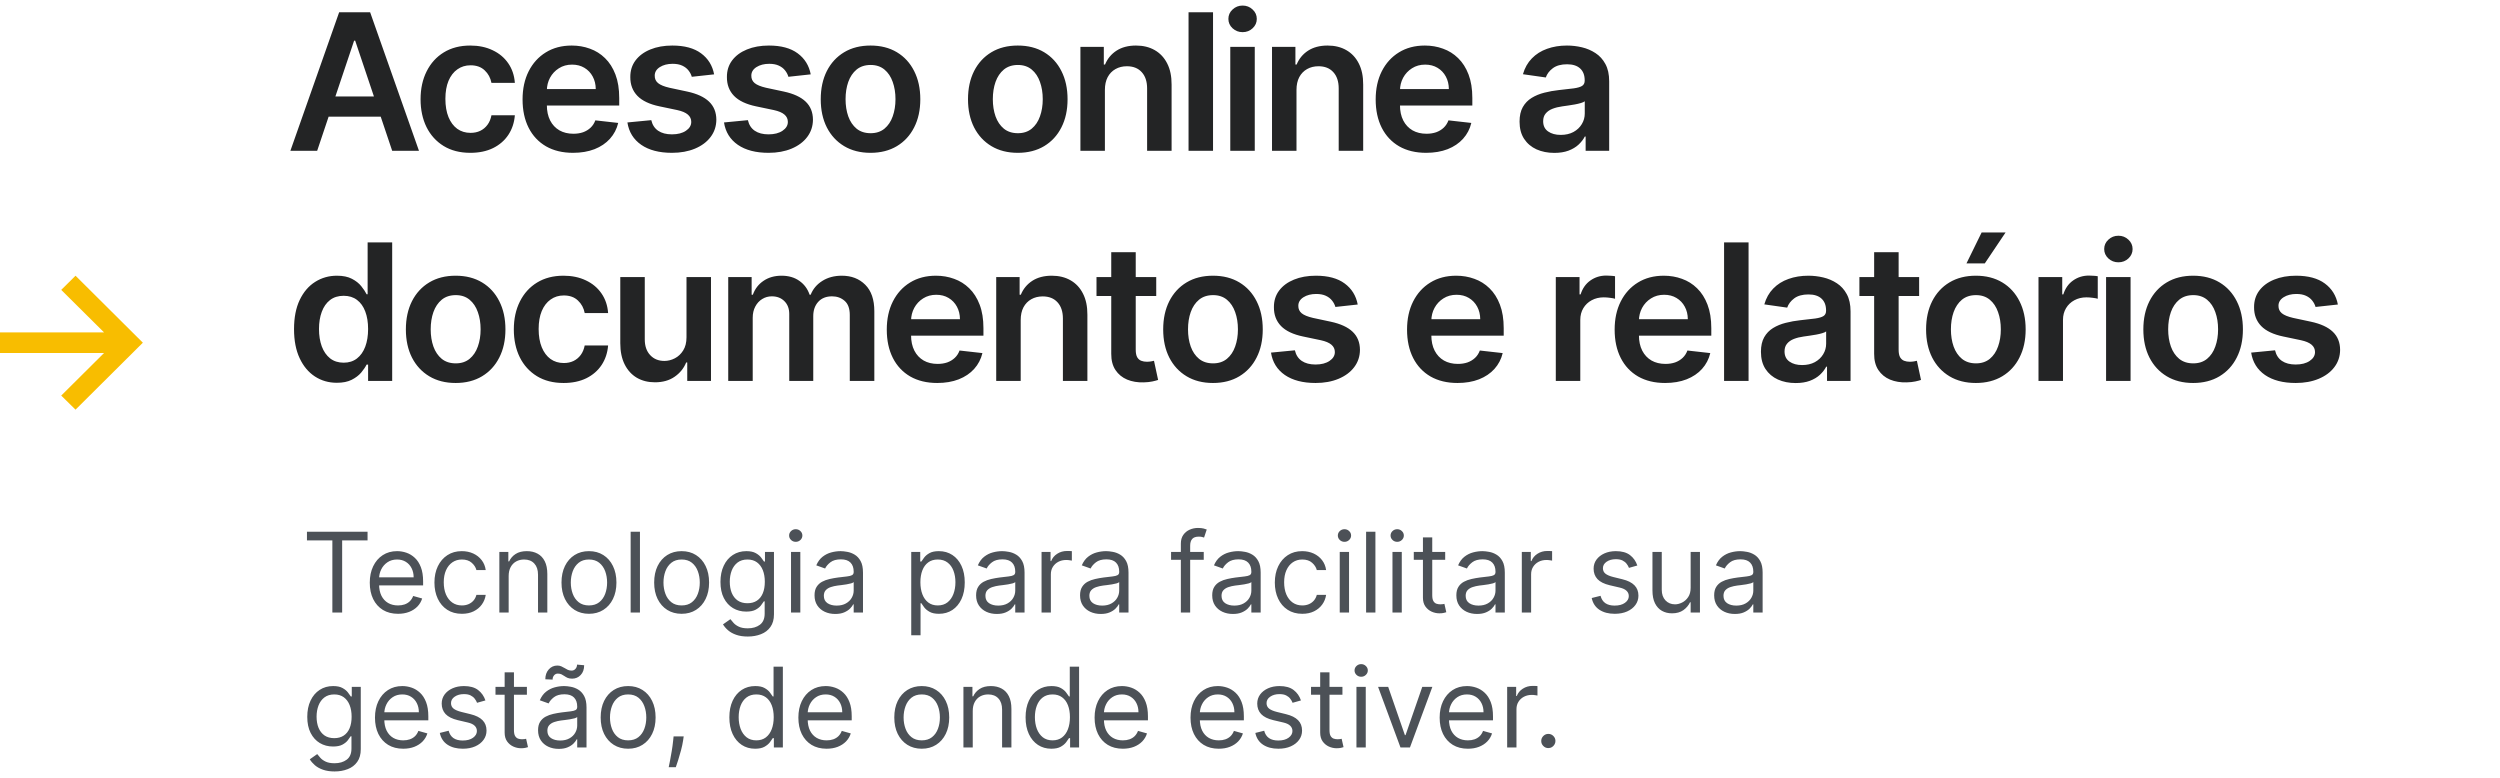 <svg xmlns="http://www.w3.org/2000/svg" width="315" height="98" viewBox="0 0 315 98" fill="none"><path d="M9.516 51.617L7.714 49.843L13.111 44.477H0V41.883H13.111L7.714 36.526L9.518 34.742L18 43.18L9.516 51.617Z" fill="#F8BD00"></path><path d="M39.963 19H36.588L42.733 1.545H46.636L52.79 19H49.415L44.753 5.125H44.617L39.963 19ZM40.074 12.156H49.278V14.696H40.074V12.156ZM59.264 19.256C57.957 19.256 56.835 18.969 55.898 18.395C54.966 17.821 54.247 17.028 53.742 16.017C53.242 15 52.992 13.829 52.992 12.506C52.992 11.176 53.247 10.003 53.758 8.986C54.27 7.963 54.992 7.168 55.923 6.599C56.861 6.026 57.969 5.739 59.247 5.739C60.31 5.739 61.25 5.935 62.068 6.327C62.892 6.713 63.548 7.261 64.037 7.972C64.526 8.676 64.804 9.5 64.872 10.443H61.923C61.804 9.812 61.52 9.287 61.071 8.866C60.628 8.44 60.034 8.227 59.29 8.227C58.659 8.227 58.105 8.398 57.628 8.739C57.151 9.074 56.778 9.557 56.511 10.188C56.25 10.818 56.119 11.574 56.119 12.454C56.119 13.347 56.25 14.114 56.511 14.756C56.773 15.392 57.139 15.883 57.611 16.23C58.088 16.571 58.648 16.741 59.29 16.741C59.744 16.741 60.151 16.656 60.508 16.486C60.872 16.31 61.176 16.057 61.42 15.727C61.665 15.398 61.832 14.997 61.923 14.526H64.872C64.798 15.452 64.526 16.273 64.054 16.989C63.582 17.699 62.94 18.256 62.128 18.659C61.315 19.057 60.361 19.256 59.264 19.256ZM72.201 19.256C70.888 19.256 69.755 18.983 68.8 18.438C67.852 17.886 67.121 17.108 66.61 16.102C66.099 15.091 65.843 13.901 65.843 12.531C65.843 11.185 66.099 10.003 66.61 8.986C67.127 7.963 67.849 7.168 68.775 6.599C69.701 6.026 70.789 5.739 72.039 5.739C72.846 5.739 73.607 5.869 74.323 6.131C75.045 6.386 75.681 6.784 76.232 7.324C76.789 7.864 77.227 8.551 77.545 9.386C77.863 10.216 78.022 11.204 78.022 12.352V13.298H67.292V11.219H75.065C75.059 10.628 74.931 10.102 74.681 9.642C74.431 9.176 74.082 8.81 73.633 8.543C73.19 8.276 72.673 8.142 72.082 8.142C71.451 8.142 70.897 8.295 70.42 8.602C69.942 8.903 69.57 9.301 69.303 9.795C69.042 10.284 68.908 10.821 68.903 11.406V13.222C68.903 13.983 69.042 14.636 69.32 15.182C69.599 15.722 69.988 16.136 70.488 16.426C70.988 16.71 71.573 16.852 72.244 16.852C72.692 16.852 73.099 16.79 73.462 16.665C73.826 16.534 74.141 16.344 74.408 16.094C74.675 15.844 74.877 15.534 75.013 15.165L77.894 15.489C77.712 16.25 77.366 16.915 76.854 17.483C76.349 18.046 75.701 18.483 74.911 18.796C74.121 19.102 73.218 19.256 72.201 19.256ZM89.979 9.369L87.166 9.676C87.087 9.392 86.947 9.125 86.749 8.875C86.555 8.625 86.294 8.423 85.965 8.27C85.635 8.116 85.231 8.04 84.754 8.04C84.112 8.04 83.572 8.179 83.135 8.457C82.703 8.736 82.49 9.097 82.496 9.54C82.49 9.92 82.629 10.23 82.913 10.469C83.203 10.707 83.68 10.903 84.345 11.057L86.578 11.534C87.817 11.801 88.737 12.224 89.34 12.804C89.947 13.383 90.254 14.142 90.26 15.079C90.254 15.903 90.013 16.631 89.535 17.261C89.064 17.886 88.408 18.375 87.567 18.727C86.726 19.079 85.76 19.256 84.669 19.256C83.067 19.256 81.777 18.921 80.8 18.25C79.822 17.574 79.24 16.634 79.053 15.429L82.061 15.139C82.197 15.73 82.487 16.176 82.93 16.477C83.374 16.778 83.95 16.929 84.66 16.929C85.394 16.929 85.981 16.778 86.425 16.477C86.874 16.176 87.098 15.804 87.098 15.361C87.098 14.986 86.953 14.676 86.663 14.432C86.379 14.188 85.936 14 85.334 13.869L83.101 13.401C81.845 13.139 80.916 12.699 80.314 12.079C79.712 11.454 79.413 10.665 79.419 9.71C79.413 8.903 79.632 8.205 80.075 7.614C80.524 7.017 81.146 6.557 81.942 6.233C82.743 5.903 83.666 5.739 84.712 5.739C86.246 5.739 87.453 6.065 88.334 6.719C89.22 7.372 89.769 8.256 89.979 9.369ZM102.151 9.369L99.338 9.676C99.258 9.392 99.119 9.125 98.921 8.875C98.727 8.625 98.466 8.423 98.136 8.27C97.807 8.116 97.403 8.04 96.926 8.04C96.284 8.04 95.744 8.179 95.307 8.457C94.875 8.736 94.662 9.097 94.668 9.54C94.662 9.92 94.801 10.23 95.085 10.469C95.375 10.707 95.852 10.903 96.517 11.057L98.75 11.534C99.989 11.801 100.909 12.224 101.511 12.804C102.119 13.383 102.426 14.142 102.432 15.079C102.426 15.903 102.185 16.631 101.707 17.261C101.236 17.886 100.58 18.375 99.739 18.727C98.898 19.079 97.932 19.256 96.841 19.256C95.239 19.256 93.949 18.921 92.972 18.25C91.994 17.574 91.412 16.634 91.224 15.429L94.233 15.139C94.369 15.73 94.659 16.176 95.102 16.477C95.546 16.778 96.122 16.929 96.832 16.929C97.565 16.929 98.153 16.778 98.597 16.477C99.046 16.176 99.27 15.804 99.27 15.361C99.27 14.986 99.125 14.676 98.835 14.432C98.551 14.188 98.108 14 97.506 13.869L95.273 13.401C94.017 13.139 93.088 12.699 92.486 12.079C91.883 11.454 91.585 10.665 91.591 9.71C91.585 8.903 91.804 8.205 92.247 7.614C92.696 7.017 93.318 6.557 94.114 6.233C94.915 5.903 95.838 5.739 96.883 5.739C98.418 5.739 99.625 6.065 100.506 6.719C101.392 7.372 101.94 8.256 102.151 9.369ZM109.686 19.256C108.408 19.256 107.3 18.974 106.362 18.412C105.425 17.849 104.697 17.062 104.18 16.051C103.669 15.04 103.413 13.858 103.413 12.506C103.413 11.153 103.669 9.969 104.18 8.952C104.697 7.935 105.425 7.145 106.362 6.582C107.3 6.02 108.408 5.739 109.686 5.739C110.964 5.739 112.072 6.02 113.01 6.582C113.947 7.145 114.672 7.935 115.183 8.952C115.7 9.969 115.959 11.153 115.959 12.506C115.959 13.858 115.7 15.04 115.183 16.051C114.672 17.062 113.947 17.849 113.01 18.412C112.072 18.974 110.964 19.256 109.686 19.256ZM109.703 16.784C110.396 16.784 110.976 16.594 111.442 16.213C111.908 15.827 112.254 15.31 112.482 14.662C112.714 14.014 112.831 13.293 112.831 12.497C112.831 11.696 112.714 10.972 112.482 10.324C112.254 9.67 111.908 9.151 111.442 8.764C110.976 8.378 110.396 8.185 109.703 8.185C108.993 8.185 108.402 8.378 107.93 8.764C107.464 9.151 107.115 9.67 106.882 10.324C106.655 10.972 106.541 11.696 106.541 12.497C106.541 13.293 106.655 14.014 106.882 14.662C107.115 15.31 107.464 15.827 107.93 16.213C108.402 16.594 108.993 16.784 109.703 16.784ZM128.241 19.256C126.962 19.256 125.854 18.974 124.917 18.412C123.979 17.849 123.252 17.062 122.735 16.051C122.224 15.04 121.968 13.858 121.968 12.506C121.968 11.153 122.224 9.969 122.735 8.952C123.252 7.935 123.979 7.145 124.917 6.582C125.854 6.02 126.962 5.739 128.241 5.739C129.519 5.739 130.627 6.02 131.565 6.582C132.502 7.145 133.227 7.935 133.738 8.952C134.255 9.969 134.513 11.153 134.513 12.506C134.513 13.858 134.255 15.04 133.738 16.051C133.227 17.062 132.502 17.849 131.565 18.412C130.627 18.974 129.519 19.256 128.241 19.256ZM128.258 16.784C128.951 16.784 129.531 16.594 129.996 16.213C130.462 15.827 130.809 15.31 131.036 14.662C131.269 14.014 131.386 13.293 131.386 12.497C131.386 11.696 131.269 10.972 131.036 10.324C130.809 9.67 130.462 9.151 129.996 8.764C129.531 8.378 128.951 8.185 128.258 8.185C127.548 8.185 126.957 8.378 126.485 8.764C126.019 9.151 125.67 9.67 125.437 10.324C125.21 10.972 125.096 11.696 125.096 12.497C125.096 13.293 125.21 14.014 125.437 14.662C125.67 15.31 126.019 15.827 126.485 16.213C126.957 16.594 127.548 16.784 128.258 16.784ZM139.217 11.329V19H136.132V5.909H139.081V8.134H139.234C139.536 7.401 140.016 6.818 140.675 6.386C141.339 5.955 142.161 5.739 143.138 5.739C144.041 5.739 144.828 5.932 145.499 6.318C146.175 6.705 146.697 7.264 147.067 7.997C147.442 8.73 147.626 9.619 147.621 10.665V19H144.536V11.142C144.536 10.267 144.308 9.582 143.854 9.088C143.405 8.594 142.783 8.347 141.987 8.347C141.447 8.347 140.967 8.466 140.547 8.705C140.132 8.938 139.805 9.276 139.567 9.719C139.334 10.162 139.217 10.699 139.217 11.329ZM152.842 1.545V19H149.757V1.545H152.842ZM155.015 19V5.909H158.1V19H155.015ZM156.566 4.051C156.077 4.051 155.657 3.889 155.305 3.565C154.952 3.236 154.776 2.841 154.776 2.381C154.776 1.915 154.952 1.52 155.305 1.196C155.657 0.866 156.077 0.702 156.566 0.702C157.06 0.702 157.481 0.866 157.827 1.196C158.18 1.52 158.356 1.915 158.356 2.381C158.356 2.841 158.18 3.236 157.827 3.565C157.481 3.889 157.06 4.051 156.566 4.051ZM163.358 11.329V19H160.273V5.909H163.222V8.134H163.375C163.676 7.401 164.156 6.818 164.815 6.386C165.48 5.955 166.301 5.739 167.278 5.739C168.182 5.739 168.969 5.932 169.639 6.318C170.315 6.705 170.838 7.264 171.207 7.997C171.582 8.73 171.767 9.619 171.761 10.665V19H168.676V11.142C168.676 10.267 168.449 9.582 167.994 9.088C167.545 8.594 166.923 8.347 166.128 8.347C165.588 8.347 165.108 8.466 164.688 8.705C164.273 8.938 163.946 9.276 163.707 9.719C163.474 10.162 163.358 10.699 163.358 11.329ZM179.693 19.256C178.381 19.256 177.247 18.983 176.293 18.438C175.344 17.886 174.614 17.108 174.102 16.102C173.591 15.091 173.335 13.901 173.335 12.531C173.335 11.185 173.591 10.003 174.102 8.986C174.619 7.963 175.341 7.168 176.267 6.599C177.193 6.026 178.281 5.739 179.531 5.739C180.338 5.739 181.099 5.869 181.815 6.131C182.537 6.386 183.173 6.784 183.724 7.324C184.281 7.864 184.719 8.551 185.037 9.386C185.355 10.216 185.514 11.204 185.514 12.352V13.298H174.784V11.219H182.557C182.551 10.628 182.423 10.102 182.173 9.642C181.923 9.176 181.574 8.81 181.125 8.543C180.682 8.276 180.165 8.142 179.574 8.142C178.943 8.142 178.389 8.295 177.912 8.602C177.435 8.903 177.063 9.301 176.795 9.795C176.534 10.284 176.401 10.821 176.395 11.406V13.222C176.395 13.983 176.534 14.636 176.812 15.182C177.091 15.722 177.48 16.136 177.98 16.426C178.48 16.71 179.065 16.852 179.736 16.852C180.185 16.852 180.591 16.79 180.955 16.665C181.318 16.534 181.634 16.344 181.901 16.094C182.168 15.844 182.369 15.534 182.506 15.165L185.386 15.489C185.205 16.25 184.858 16.915 184.347 17.483C183.841 18.046 183.193 18.483 182.403 18.796C181.614 19.102 180.71 19.256 179.693 19.256ZM195.844 19.264C195.015 19.264 194.268 19.116 193.603 18.821C192.944 18.52 192.421 18.077 192.035 17.491C191.654 16.906 191.464 16.185 191.464 15.327C191.464 14.588 191.6 13.977 191.873 13.494C192.146 13.011 192.518 12.625 192.989 12.335C193.461 12.046 193.992 11.827 194.583 11.679C195.18 11.526 195.796 11.415 196.433 11.347C197.2 11.267 197.822 11.196 198.299 11.133C198.776 11.065 199.123 10.963 199.339 10.827C199.56 10.685 199.671 10.466 199.671 10.171V10.119C199.671 9.477 199.481 8.98 199.1 8.628C198.719 8.276 198.171 8.099 197.455 8.099C196.7 8.099 196.1 8.264 195.657 8.594C195.219 8.923 194.924 9.312 194.771 9.761L191.89 9.352C192.117 8.557 192.492 7.892 193.015 7.358C193.538 6.818 194.177 6.415 194.933 6.148C195.688 5.875 196.523 5.739 197.438 5.739C198.069 5.739 198.697 5.812 199.322 5.96C199.947 6.108 200.518 6.352 201.035 6.693C201.552 7.028 201.967 7.486 202.279 8.065C202.597 8.645 202.756 9.369 202.756 10.239V19H199.79V17.202H199.688C199.501 17.565 199.237 17.906 198.896 18.224C198.56 18.537 198.137 18.79 197.626 18.983C197.12 19.171 196.526 19.264 195.844 19.264ZM196.646 16.997C197.265 16.997 197.802 16.875 198.256 16.631C198.711 16.381 199.06 16.051 199.305 15.642C199.555 15.233 199.68 14.787 199.68 14.304V12.761C199.583 12.841 199.418 12.915 199.185 12.983C198.958 13.051 198.702 13.111 198.418 13.162C198.134 13.213 197.853 13.258 197.575 13.298C197.296 13.338 197.055 13.372 196.85 13.401C196.39 13.463 195.978 13.565 195.614 13.707C195.251 13.849 194.964 14.048 194.754 14.304C194.543 14.554 194.438 14.878 194.438 15.276C194.438 15.844 194.646 16.273 195.06 16.562C195.475 16.852 196.004 16.997 196.646 16.997ZM42.443 48.23C41.415 48.23 40.494 47.966 39.682 47.438C38.869 46.909 38.227 46.142 37.756 45.136C37.284 44.131 37.048 42.909 37.048 41.472C37.048 40.017 37.287 38.79 37.764 37.79C38.247 36.784 38.898 36.026 39.716 35.514C40.534 34.997 41.446 34.739 42.452 34.739C43.219 34.739 43.849 34.869 44.344 35.131C44.838 35.386 45.23 35.696 45.52 36.06C45.81 36.418 46.034 36.756 46.193 37.074H46.321V30.546H49.415V48H46.381V45.938H46.193C46.034 46.256 45.804 46.594 45.503 46.952C45.202 47.304 44.804 47.605 44.31 47.855C43.815 48.105 43.193 48.23 42.443 48.23ZM43.304 45.699C43.957 45.699 44.514 45.523 44.974 45.17C45.435 44.812 45.784 44.315 46.023 43.679C46.261 43.043 46.381 42.301 46.381 41.455C46.381 40.608 46.261 39.872 46.023 39.247C45.79 38.622 45.443 38.136 44.983 37.79C44.528 37.443 43.969 37.27 43.304 37.27C42.617 37.27 42.043 37.449 41.582 37.807C41.122 38.165 40.776 38.659 40.543 39.29C40.31 39.92 40.193 40.642 40.193 41.455C40.193 42.273 40.31 43.003 40.543 43.645C40.781 44.281 41.131 44.784 41.591 45.153C42.057 45.517 42.628 45.699 43.304 45.699ZM57.413 48.256C56.134 48.256 55.026 47.974 54.089 47.412C53.151 46.849 52.424 46.062 51.907 45.051C51.396 44.04 51.14 42.858 51.14 41.506C51.14 40.153 51.396 38.969 51.907 37.952C52.424 36.935 53.151 36.145 54.089 35.582C55.026 35.02 56.134 34.739 57.413 34.739C58.691 34.739 59.799 35.02 60.736 35.582C61.674 36.145 62.398 36.935 62.91 37.952C63.427 38.969 63.685 40.153 63.685 41.506C63.685 42.858 63.427 44.04 62.91 45.051C62.398 46.062 61.674 46.849 60.736 47.412C59.799 47.974 58.691 48.256 57.413 48.256ZM57.43 45.784C58.123 45.784 58.702 45.594 59.168 45.213C59.634 44.827 59.981 44.31 60.208 43.662C60.441 43.014 60.557 42.293 60.557 41.497C60.557 40.696 60.441 39.972 60.208 39.324C59.981 38.67 59.634 38.151 59.168 37.764C58.702 37.378 58.123 37.185 57.43 37.185C56.719 37.185 56.129 37.378 55.657 37.764C55.191 38.151 54.842 38.67 54.609 39.324C54.381 39.972 54.268 40.696 54.268 41.497C54.268 42.293 54.381 43.014 54.609 43.662C54.842 44.31 55.191 44.827 55.657 45.213C56.129 45.594 56.719 45.784 57.43 45.784ZM71.014 48.256C69.707 48.256 68.585 47.969 67.648 47.395C66.716 46.821 65.997 46.028 65.492 45.017C64.992 44 64.742 42.83 64.742 41.506C64.742 40.176 64.997 39.003 65.508 37.986C66.02 36.963 66.742 36.168 67.673 35.599C68.611 35.026 69.719 34.739 70.997 34.739C72.06 34.739 73 34.935 73.818 35.327C74.642 35.713 75.298 36.261 75.787 36.972C76.276 37.676 76.554 38.5 76.622 39.443H73.673C73.554 38.812 73.27 38.287 72.821 37.867C72.378 37.44 71.784 37.227 71.04 37.227C70.409 37.227 69.855 37.398 69.378 37.739C68.901 38.074 68.528 38.557 68.261 39.188C68 39.818 67.869 40.574 67.869 41.455C67.869 42.347 68 43.114 68.261 43.756C68.523 44.392 68.889 44.883 69.361 45.23C69.838 45.571 70.398 45.742 71.04 45.742C71.494 45.742 71.901 45.656 72.258 45.486C72.622 45.31 72.926 45.057 73.171 44.727C73.415 44.398 73.582 43.997 73.673 43.526H76.622C76.548 44.452 76.276 45.273 75.804 45.989C75.332 46.699 74.69 47.256 73.878 47.659C73.065 48.057 72.111 48.256 71.014 48.256ZM86.499 42.494V34.909H89.585V48H86.593V45.673H86.457C86.161 46.406 85.675 47.006 84.999 47.472C84.329 47.938 83.502 48.17 82.519 48.17C81.661 48.17 80.903 47.98 80.244 47.599C79.59 47.213 79.079 46.653 78.71 45.92C78.34 45.182 78.156 44.29 78.156 43.244V34.909H81.241V42.767C81.241 43.597 81.468 44.256 81.923 44.744C82.377 45.233 82.974 45.477 83.712 45.477C84.167 45.477 84.607 45.367 85.033 45.145C85.46 44.923 85.809 44.594 86.082 44.156C86.36 43.713 86.499 43.159 86.499 42.494ZM91.757 48V34.909H94.706V37.133H94.859C95.132 36.383 95.584 35.798 96.215 35.378C96.845 34.952 97.598 34.739 98.473 34.739C99.359 34.739 100.107 34.955 100.714 35.386C101.328 35.812 101.76 36.395 102.01 37.133H102.146C102.436 36.406 102.925 35.827 103.612 35.395C104.305 34.957 105.126 34.739 106.075 34.739C107.28 34.739 108.263 35.119 109.024 35.881C109.786 36.642 110.166 37.753 110.166 39.213V48H107.072V39.69C107.072 38.878 106.857 38.284 106.425 37.909C105.993 37.528 105.464 37.338 104.839 37.338C104.095 37.338 103.513 37.571 103.092 38.037C102.678 38.497 102.47 39.097 102.47 39.835V48H99.445V39.562C99.445 38.886 99.24 38.347 98.831 37.943C98.428 37.54 97.899 37.338 97.246 37.338C96.803 37.338 96.399 37.452 96.035 37.679C95.672 37.901 95.382 38.216 95.166 38.625C94.95 39.028 94.842 39.5 94.842 40.04V48H91.757ZM118.092 48.256C116.779 48.256 115.646 47.983 114.691 47.438C113.742 46.886 113.012 46.108 112.501 45.102C111.989 44.091 111.734 42.901 111.734 41.531C111.734 40.185 111.989 39.003 112.501 37.986C113.018 36.963 113.739 36.168 114.665 35.599C115.592 35.026 116.68 34.739 117.93 34.739C118.737 34.739 119.498 34.869 120.214 35.131C120.935 35.386 121.572 35.784 122.123 36.324C122.68 36.864 123.117 37.551 123.435 38.386C123.754 39.216 123.913 40.205 123.913 41.352V42.298H113.183V40.219H120.955C120.95 39.628 120.822 39.102 120.572 38.642C120.322 38.176 119.972 37.81 119.523 37.543C119.08 37.276 118.563 37.142 117.972 37.142C117.342 37.142 116.788 37.295 116.31 37.602C115.833 37.903 115.461 38.301 115.194 38.795C114.933 39.284 114.799 39.821 114.793 40.406V42.222C114.793 42.983 114.933 43.636 115.211 44.182C115.489 44.722 115.879 45.136 116.379 45.426C116.879 45.71 117.464 45.852 118.134 45.852C118.583 45.852 118.989 45.79 119.353 45.665C119.717 45.534 120.032 45.344 120.299 45.094C120.566 44.844 120.768 44.534 120.904 44.165L123.785 44.489C123.603 45.25 123.256 45.915 122.745 46.483C122.239 47.045 121.592 47.483 120.802 47.795C120.012 48.102 119.109 48.256 118.092 48.256ZM128.608 40.33V48H125.523V34.909H128.472V37.133H128.625C128.926 36.401 129.406 35.818 130.065 35.386C130.73 34.955 131.551 34.739 132.528 34.739C133.432 34.739 134.219 34.932 134.889 35.318C135.565 35.705 136.088 36.264 136.457 36.997C136.832 37.73 137.017 38.619 137.011 39.665V48H133.926V40.142C133.926 39.267 133.699 38.582 133.244 38.088C132.795 37.594 132.173 37.347 131.378 37.347C130.838 37.347 130.358 37.466 129.938 37.705C129.523 37.938 129.196 38.276 128.957 38.719C128.724 39.162 128.608 39.699 128.608 40.33ZM145.685 34.909V37.295H138.159V34.909H145.685ZM140.017 31.773H143.102V44.062C143.102 44.477 143.165 44.795 143.29 45.017C143.42 45.233 143.591 45.381 143.801 45.46C144.011 45.54 144.244 45.58 144.5 45.58C144.693 45.58 144.869 45.565 145.028 45.537C145.193 45.508 145.318 45.483 145.403 45.46L145.923 47.872C145.759 47.929 145.523 47.992 145.216 48.06C144.915 48.128 144.545 48.168 144.108 48.179C143.335 48.202 142.639 48.085 142.02 47.83C141.401 47.568 140.909 47.165 140.545 46.619C140.188 46.074 140.011 45.392 140.017 44.574V31.773ZM152.835 48.256C151.556 48.256 150.448 47.974 149.511 47.412C148.573 46.849 147.846 46.062 147.329 45.051C146.817 44.04 146.562 42.858 146.562 41.506C146.562 40.153 146.817 38.969 147.329 37.952C147.846 36.935 148.573 36.145 149.511 35.582C150.448 35.02 151.556 34.739 152.835 34.739C154.113 34.739 155.221 35.02 156.158 35.582C157.096 36.145 157.82 36.935 158.332 37.952C158.849 38.969 159.107 40.153 159.107 41.506C159.107 42.858 158.849 44.04 158.332 45.051C157.82 46.062 157.096 46.849 156.158 47.412C155.221 47.974 154.113 48.256 152.835 48.256ZM152.852 45.784C153.545 45.784 154.124 45.594 154.59 45.213C155.056 44.827 155.403 44.31 155.63 43.662C155.863 43.014 155.979 42.293 155.979 41.497C155.979 40.696 155.863 39.972 155.63 39.324C155.403 38.67 155.056 38.151 154.59 37.764C154.124 37.378 153.545 37.185 152.852 37.185C152.141 37.185 151.55 37.378 151.079 37.764C150.613 38.151 150.263 38.67 150.031 39.324C149.803 39.972 149.69 40.696 149.69 41.497C149.69 42.293 149.803 43.014 150.031 43.662C150.263 44.31 150.613 44.827 151.079 45.213C151.55 45.594 152.141 45.784 152.852 45.784ZM171.072 38.369L168.26 38.676C168.18 38.392 168.041 38.125 167.842 37.875C167.649 37.625 167.388 37.423 167.058 37.27C166.729 37.117 166.325 37.04 165.848 37.04C165.206 37.04 164.666 37.179 164.229 37.457C163.797 37.736 163.584 38.097 163.589 38.54C163.584 38.92 163.723 39.23 164.007 39.469C164.297 39.707 164.774 39.903 165.439 40.057L167.672 40.534C168.911 40.801 169.831 41.224 170.433 41.804C171.041 42.383 171.348 43.142 171.354 44.08C171.348 44.903 171.107 45.631 170.629 46.261C170.158 46.886 169.501 47.375 168.661 47.727C167.82 48.08 166.854 48.256 165.763 48.256C164.161 48.256 162.871 47.92 161.893 47.25C160.916 46.574 160.334 45.633 160.146 44.429L163.155 44.139C163.291 44.73 163.581 45.176 164.024 45.477C164.467 45.778 165.044 45.929 165.754 45.929C166.487 45.929 167.075 45.778 167.518 45.477C167.967 45.176 168.192 44.804 168.192 44.361C168.192 43.986 168.047 43.676 167.757 43.432C167.473 43.188 167.03 43 166.428 42.869L164.195 42.401C162.939 42.139 162.01 41.699 161.408 41.08C160.805 40.455 160.507 39.665 160.513 38.71C160.507 37.903 160.726 37.205 161.169 36.614C161.618 36.017 162.24 35.557 163.036 35.233C163.837 34.903 164.76 34.739 165.805 34.739C167.339 34.739 168.547 35.065 169.428 35.719C170.314 36.372 170.862 37.256 171.072 38.369ZM183.646 48.256C182.334 48.256 181.2 47.983 180.246 47.438C179.297 46.886 178.567 46.108 178.055 45.102C177.544 44.091 177.288 42.901 177.288 41.531C177.288 40.185 177.544 39.003 178.055 37.986C178.572 36.963 179.294 36.168 180.22 35.599C181.146 35.026 182.234 34.739 183.484 34.739C184.291 34.739 185.053 34.869 185.768 35.131C186.49 35.386 187.126 35.784 187.678 36.324C188.234 36.864 188.672 37.551 188.99 38.386C189.308 39.216 189.467 40.205 189.467 41.352V42.298H178.737V40.219H186.51C186.504 39.628 186.376 39.102 186.126 38.642C185.876 38.176 185.527 37.81 185.078 37.543C184.635 37.276 184.118 37.142 183.527 37.142C182.896 37.142 182.342 37.295 181.865 37.602C181.388 37.903 181.016 38.301 180.749 38.795C180.487 39.284 180.354 39.821 180.348 40.406V42.222C180.348 42.983 180.487 43.636 180.766 44.182C181.044 44.722 181.433 45.136 181.933 45.426C182.433 45.71 183.018 45.852 183.689 45.852C184.138 45.852 184.544 45.79 184.908 45.665C185.271 45.534 185.587 45.344 185.854 45.094C186.121 44.844 186.322 44.534 186.459 44.165L189.339 44.489C189.158 45.25 188.811 45.915 188.3 46.483C187.794 47.045 187.146 47.483 186.357 47.795C185.567 48.102 184.663 48.256 183.646 48.256ZM196.031 48V34.909H199.022V37.091H199.158C199.397 36.335 199.806 35.753 200.386 35.344C200.971 34.929 201.638 34.722 202.388 34.722C202.559 34.722 202.749 34.73 202.96 34.747C203.175 34.758 203.354 34.778 203.496 34.807V37.645C203.366 37.599 203.158 37.56 202.874 37.526C202.596 37.486 202.326 37.466 202.065 37.466C201.502 37.466 200.996 37.588 200.548 37.832C200.104 38.071 199.755 38.403 199.499 38.83C199.244 39.256 199.116 39.747 199.116 40.304V48H196.031ZM209.803 48.256C208.49 48.256 207.357 47.983 206.402 47.438C205.453 46.886 204.723 46.108 204.212 45.102C203.7 44.091 203.445 42.901 203.445 41.531C203.445 40.185 203.7 39.003 204.212 37.986C204.729 36.963 205.45 36.168 206.376 35.599C207.303 35.026 208.391 34.739 209.641 34.739C210.447 34.739 211.209 34.869 211.925 35.131C212.646 35.386 213.283 35.784 213.834 36.324C214.391 36.864 214.828 37.551 215.146 38.386C215.464 39.216 215.624 40.205 215.624 41.352V42.298H204.893V40.219H212.666C212.661 39.628 212.533 39.102 212.283 38.642C212.033 38.176 211.683 37.81 211.234 37.543C210.791 37.276 210.274 37.142 209.683 37.142C209.053 37.142 208.499 37.295 208.021 37.602C207.544 37.903 207.172 38.301 206.905 38.795C206.643 39.284 206.51 39.821 206.504 40.406V42.222C206.504 42.983 206.643 43.636 206.922 44.182C207.2 44.722 207.589 45.136 208.089 45.426C208.589 45.71 209.175 45.852 209.845 45.852C210.294 45.852 210.7 45.79 211.064 45.665C211.428 45.534 211.743 45.344 212.01 45.094C212.277 44.844 212.479 44.534 212.615 44.165L215.496 44.489C215.314 45.25 214.967 45.915 214.456 46.483C213.95 47.045 213.303 47.483 212.513 47.795C211.723 48.102 210.82 48.256 209.803 48.256ZM220.319 30.546V48H217.234V30.546H220.319ZM226.259 48.264C225.429 48.264 224.682 48.117 224.017 47.821C223.358 47.52 222.835 47.077 222.449 46.492C222.068 45.906 221.878 45.185 221.878 44.327C221.878 43.588 222.014 42.977 222.287 42.494C222.56 42.011 222.932 41.625 223.403 41.335C223.875 41.045 224.406 40.827 224.997 40.679C225.594 40.526 226.21 40.415 226.847 40.347C227.614 40.267 228.236 40.196 228.713 40.133C229.19 40.065 229.537 39.963 229.753 39.827C229.974 39.685 230.085 39.466 230.085 39.17V39.119C230.085 38.477 229.895 37.98 229.514 37.628C229.134 37.276 228.585 37.099 227.869 37.099C227.114 37.099 226.514 37.264 226.071 37.594C225.634 37.923 225.338 38.312 225.185 38.761L222.304 38.352C222.531 37.557 222.906 36.892 223.429 36.358C223.952 35.818 224.591 35.415 225.347 35.148C226.102 34.875 226.938 34.739 227.852 34.739C228.483 34.739 229.111 34.812 229.736 34.96C230.361 35.108 230.932 35.352 231.449 35.693C231.966 36.028 232.381 36.486 232.693 37.065C233.011 37.645 233.17 38.369 233.17 39.239V48H230.205V46.202H230.102C229.915 46.565 229.651 46.906 229.31 47.224C228.974 47.537 228.551 47.79 228.04 47.983C227.534 48.17 226.94 48.264 226.259 48.264ZM227.06 45.997C227.679 45.997 228.216 45.875 228.67 45.631C229.125 45.381 229.474 45.051 229.719 44.642C229.969 44.233 230.094 43.787 230.094 43.304V41.761C229.997 41.841 229.832 41.915 229.599 41.983C229.372 42.051 229.116 42.111 228.832 42.162C228.548 42.213 228.267 42.258 227.989 42.298C227.71 42.338 227.469 42.372 227.264 42.401C226.804 42.463 226.392 42.565 226.028 42.707C225.665 42.849 225.378 43.048 225.168 43.304C224.957 43.554 224.852 43.878 224.852 44.276C224.852 44.844 225.06 45.273 225.474 45.562C225.889 45.852 226.418 45.997 227.06 45.997ZM241.81 34.909V37.295H234.284V34.909H241.81ZM236.142 31.773H239.227V44.062C239.227 44.477 239.29 44.795 239.415 45.017C239.545 45.233 239.716 45.381 239.926 45.46C240.136 45.54 240.369 45.58 240.625 45.58C240.818 45.58 240.994 45.565 241.153 45.537C241.318 45.508 241.443 45.483 241.528 45.46L242.048 47.872C241.884 47.929 241.648 47.992 241.341 48.06C241.04 48.128 240.67 48.168 240.233 48.179C239.46 48.202 238.764 48.085 238.145 47.83C237.526 47.568 237.034 47.165 236.67 46.619C236.313 46.074 236.136 45.392 236.142 44.574V31.773ZM248.96 48.256C247.681 48.256 246.573 47.974 245.636 47.412C244.698 46.849 243.971 46.062 243.454 45.051C242.942 44.04 242.687 42.858 242.687 41.506C242.687 40.153 242.942 38.969 243.454 37.952C243.971 36.935 244.698 36.145 245.636 35.582C246.573 35.02 247.681 34.739 248.96 34.739C250.238 34.739 251.346 35.02 252.283 35.582C253.221 36.145 253.945 36.935 254.457 37.952C254.974 38.969 255.232 40.153 255.232 41.506C255.232 42.858 254.974 44.04 254.457 45.051C253.945 46.062 253.221 46.849 252.283 47.412C251.346 47.974 250.238 48.256 248.96 48.256ZM248.977 45.784C249.67 45.784 250.249 45.594 250.715 45.213C251.181 44.827 251.528 44.31 251.755 43.662C251.988 43.014 252.104 42.293 252.104 41.497C252.104 40.696 251.988 39.972 251.755 39.324C251.528 38.67 251.181 38.151 250.715 37.764C250.249 37.378 249.67 37.185 248.977 37.185C248.266 37.185 247.675 37.378 247.204 37.764C246.738 38.151 246.388 38.67 246.156 39.324C245.928 39.972 245.815 40.696 245.815 41.497C245.815 42.293 245.928 43.014 246.156 43.662C246.388 44.31 246.738 44.827 247.204 45.213C247.675 45.594 248.266 45.784 248.977 45.784ZM247.775 33.188L249.684 29.293H252.701L250.085 33.188H247.775ZM256.851 48V34.909H259.842V37.091H259.979C260.217 36.335 260.626 35.753 261.206 35.344C261.791 34.929 262.459 34.722 263.209 34.722C263.379 34.722 263.57 34.73 263.78 34.747C263.996 34.758 264.175 34.778 264.317 34.807V37.645C264.186 37.599 263.979 37.56 263.695 37.526C263.416 37.486 263.146 37.466 262.885 37.466C262.322 37.466 261.817 37.588 261.368 37.832C260.925 38.071 260.575 38.403 260.32 38.83C260.064 39.256 259.936 39.747 259.936 40.304V48H256.851ZM265.366 48V34.909H268.452V48H265.366ZM266.918 33.051C266.429 33.051 266.009 32.889 265.656 32.565C265.304 32.236 265.128 31.841 265.128 31.381C265.128 30.915 265.304 30.52 265.656 30.196C266.009 29.866 266.429 29.702 266.918 29.702C267.412 29.702 267.832 29.866 268.179 30.196C268.531 30.52 268.707 30.915 268.707 31.381C268.707 31.841 268.531 32.236 268.179 32.565C267.832 32.889 267.412 33.051 266.918 33.051ZM276.335 48.256C275.056 48.256 273.948 47.974 273.011 47.412C272.073 46.849 271.346 46.062 270.829 45.051C270.317 44.04 270.062 42.858 270.062 41.506C270.062 40.153 270.317 38.969 270.829 37.952C271.346 36.935 272.073 36.145 273.011 35.582C273.948 35.02 275.056 34.739 276.335 34.739C277.613 34.739 278.721 35.02 279.658 35.582C280.596 36.145 281.32 36.935 281.832 37.952C282.349 38.969 282.607 40.153 282.607 41.506C282.607 42.858 282.349 44.04 281.832 45.051C281.32 46.062 280.596 46.849 279.658 47.412C278.721 47.974 277.613 48.256 276.335 48.256ZM276.352 45.784C277.045 45.784 277.624 45.594 278.09 45.213C278.556 44.827 278.903 44.31 279.13 43.662C279.363 43.014 279.479 42.293 279.479 41.497C279.479 40.696 279.363 39.972 279.13 39.324C278.903 38.67 278.556 38.151 278.09 37.764C277.624 37.378 277.045 37.185 276.352 37.185C275.641 37.185 275.05 37.378 274.579 37.764C274.113 38.151 273.763 38.67 273.531 39.324C273.303 39.972 273.19 40.696 273.19 41.497C273.19 42.293 273.303 43.014 273.531 43.662C273.763 44.31 274.113 44.827 274.579 45.213C275.05 45.594 275.641 45.784 276.352 45.784ZM294.572 38.369L291.76 38.676C291.68 38.392 291.541 38.125 291.342 37.875C291.149 37.625 290.888 37.423 290.558 37.27C290.229 37.117 289.825 37.04 289.348 37.04C288.706 37.04 288.166 37.179 287.729 37.457C287.297 37.736 287.084 38.097 287.089 38.54C287.084 38.92 287.223 39.23 287.507 39.469C287.797 39.707 288.274 39.903 288.939 40.057L291.172 40.534C292.411 40.801 293.331 41.224 293.933 41.804C294.541 42.383 294.848 43.142 294.854 44.08C294.848 44.903 294.607 45.631 294.129 46.261C293.658 46.886 293.001 47.375 292.161 47.727C291.32 48.08 290.354 48.256 289.263 48.256C287.661 48.256 286.371 47.92 285.393 47.25C284.416 46.574 283.834 45.633 283.646 44.429L286.655 44.139C286.791 44.73 287.081 45.176 287.524 45.477C287.967 45.778 288.544 45.929 289.254 45.929C289.987 45.929 290.575 45.778 291.018 45.477C291.467 45.176 291.692 44.804 291.692 44.361C291.692 43.986 291.547 43.676 291.257 43.432C290.973 43.188 290.53 43 289.928 42.869L287.695 42.401C286.439 42.139 285.51 41.699 284.908 41.08C284.305 40.455 284.007 39.665 284.013 38.71C284.007 37.903 284.226 37.205 284.669 36.614C285.118 36.017 285.74 35.557 286.536 35.233C287.337 34.903 288.26 34.739 289.305 34.739C290.839 34.739 292.047 35.065 292.928 35.719C293.814 36.372 294.362 37.256 294.572 38.369Z" fill="#232425"></path><path d="M38.676 68.092V66.998H46.312V68.092H43.111V77.18H41.878V68.092H38.676ZM50.151 77.339C49.415 77.339 48.78 77.177 48.246 76.852C47.716 76.524 47.307 76.066 47.019 75.48C46.733 74.89 46.591 74.204 46.591 73.421C46.591 72.639 46.733 71.95 47.019 71.353C47.307 70.753 47.708 70.286 48.222 69.951C48.739 69.613 49.342 69.444 50.031 69.444C50.429 69.444 50.822 69.51 51.209 69.643C51.597 69.776 51.95 69.991 52.269 70.289C52.587 70.584 52.84 70.975 53.029 71.463C53.218 71.95 53.312 72.55 53.312 73.262V73.76H47.426V72.745H52.119C52.119 72.314 52.033 71.93 51.861 71.592C51.692 71.254 51.45 70.987 51.135 70.791C50.823 70.596 50.456 70.498 50.031 70.498C49.564 70.498 49.16 70.614 48.818 70.846C48.48 71.075 48.22 71.373 48.038 71.741C47.855 72.109 47.764 72.503 47.764 72.924V73.6C47.764 74.177 47.864 74.666 48.062 75.067C48.265 75.465 48.545 75.768 48.903 75.977C49.261 76.182 49.677 76.285 50.151 76.285C50.459 76.285 50.737 76.242 50.986 76.156C51.238 76.066 51.455 75.934 51.637 75.758C51.819 75.579 51.96 75.357 52.06 75.092L53.193 75.41C53.074 75.794 52.873 76.133 52.592 76.424C52.31 76.713 51.962 76.938 51.548 77.1C51.133 77.26 50.668 77.339 50.151 77.339ZM58.2 77.339C57.484 77.339 56.867 77.17 56.35 76.832C55.833 76.494 55.435 76.028 55.157 75.435C54.879 74.842 54.739 74.164 54.739 73.401C54.739 72.626 54.882 71.942 55.167 71.348C55.455 70.752 55.856 70.286 56.37 69.951C56.887 69.613 57.49 69.444 58.18 69.444C58.717 69.444 59.2 69.544 59.631 69.742C60.062 69.941 60.415 70.22 60.69 70.578C60.965 70.936 61.136 71.353 61.202 71.831H60.029C59.94 71.483 59.741 71.174 59.432 70.906C59.128 70.634 58.717 70.498 58.2 70.498C57.742 70.498 57.341 70.617 56.996 70.856C56.655 71.091 56.388 71.424 56.196 71.855C56.007 72.283 55.913 72.785 55.913 73.362C55.913 73.952 56.005 74.465 56.191 74.903C56.38 75.34 56.645 75.68 56.986 75.922C57.331 76.164 57.736 76.285 58.2 76.285C58.505 76.285 58.781 76.232 59.03 76.126C59.278 76.02 59.489 75.867 59.661 75.669C59.834 75.47 59.956 75.231 60.029 74.953H61.202C61.136 75.403 60.972 75.809 60.71 76.171C60.452 76.529 60.109 76.814 59.681 77.026C59.257 77.235 58.763 77.339 58.2 77.339ZM64.091 72.586V77.18H62.918V69.544H64.051V70.737H64.151C64.329 70.349 64.601 70.037 64.966 69.802C65.331 69.564 65.801 69.444 66.378 69.444C66.895 69.444 67.347 69.55 67.735 69.762C68.123 69.971 68.424 70.289 68.64 70.717C68.855 71.141 68.963 71.678 68.963 72.328V77.18H67.79V72.407C67.79 71.807 67.634 71.34 67.322 71.005C67.011 70.667 66.583 70.498 66.04 70.498C65.665 70.498 65.331 70.579 65.035 70.742C64.744 70.904 64.513 71.141 64.344 71.453C64.175 71.764 64.091 72.142 64.091 72.586ZM74.209 77.339C73.52 77.339 72.915 77.175 72.395 76.847C71.878 76.519 71.473 76.06 71.182 75.47C70.893 74.88 70.749 74.19 70.749 73.401C70.749 72.606 70.893 71.912 71.182 71.318C71.473 70.725 71.878 70.264 72.395 69.936C72.915 69.608 73.52 69.444 74.209 69.444C74.899 69.444 75.502 69.608 76.019 69.936C76.539 70.264 76.944 70.725 77.232 71.318C77.524 71.912 77.67 72.606 77.67 73.401C77.67 74.19 77.524 74.88 77.232 75.47C76.944 76.06 76.539 76.519 76.019 76.847C75.502 77.175 74.899 77.339 74.209 77.339ZM74.209 76.285C74.733 76.285 75.164 76.151 75.502 75.882C75.84 75.614 76.09 75.261 76.253 74.823C76.415 74.386 76.496 73.912 76.496 73.401C76.496 72.891 76.415 72.415 76.253 71.975C76.09 71.534 75.84 71.178 75.502 70.906C75.164 70.634 74.733 70.498 74.209 70.498C73.686 70.498 73.255 70.634 72.917 70.906C72.579 71.178 72.328 71.534 72.166 71.975C72.004 72.415 71.922 72.891 71.922 73.401C71.922 73.912 72.004 74.386 72.166 74.823C72.328 75.261 72.579 75.614 72.917 75.882C73.255 76.151 73.686 76.285 74.209 76.285ZM80.634 66.998V77.18H79.461V66.998H80.634ZM85.885 77.339C85.196 77.339 84.591 77.175 84.07 76.847C83.553 76.519 83.149 76.06 82.857 75.47C82.569 74.88 82.425 74.19 82.425 73.401C82.425 72.606 82.569 71.912 82.857 71.318C83.149 70.725 83.553 70.264 84.07 69.936C84.591 69.608 85.196 69.444 85.885 69.444C86.575 69.444 87.178 69.608 87.695 69.936C88.215 70.264 88.62 70.725 88.908 71.318C89.2 71.912 89.345 72.606 89.345 73.401C89.345 74.19 89.2 74.88 88.908 75.47C88.62 76.06 88.215 76.519 87.695 76.847C87.178 77.175 86.575 77.339 85.885 77.339ZM85.885 76.285C86.409 76.285 86.84 76.151 87.178 75.882C87.516 75.614 87.766 75.261 87.928 74.823C88.091 74.386 88.172 73.912 88.172 73.401C88.172 72.891 88.091 72.415 87.928 71.975C87.766 71.534 87.516 71.178 87.178 70.906C86.84 70.634 86.409 70.498 85.885 70.498C85.361 70.498 84.931 70.634 84.593 70.906C84.254 71.178 84.004 71.534 83.842 71.975C83.679 72.415 83.598 72.891 83.598 73.401C83.598 73.912 83.679 74.386 83.842 74.823C84.004 75.261 84.254 75.614 84.593 75.882C84.931 76.151 85.361 76.285 85.885 76.285ZM94.219 80.203C93.652 80.203 93.165 80.13 92.757 79.984C92.349 79.841 92.01 79.653 91.738 79.417C91.469 79.185 91.256 78.937 91.097 78.671L92.031 78.015C92.137 78.154 92.272 78.314 92.434 78.492C92.596 78.675 92.818 78.832 93.1 78.965C93.385 79.101 93.758 79.169 94.219 79.169C94.835 79.169 95.344 79.019 95.745 78.721C96.146 78.423 96.347 77.956 96.347 77.319V75.768H96.247C96.161 75.907 96.038 76.08 95.879 76.285C95.724 76.487 95.498 76.668 95.203 76.827C94.912 76.983 94.517 77.061 94.02 77.061C93.403 77.061 92.85 76.915 92.359 76.623C91.872 76.331 91.486 75.907 91.201 75.35C90.919 74.794 90.778 74.117 90.778 73.322C90.778 72.54 90.916 71.859 91.191 71.279C91.466 70.695 91.849 70.245 92.34 69.926C92.83 69.605 93.397 69.444 94.04 69.444C94.537 69.444 94.931 69.527 95.223 69.693C95.518 69.855 95.743 70.041 95.899 70.249C96.058 70.455 96.181 70.624 96.267 70.757H96.386V69.544H97.52V77.399C97.52 78.055 97.371 78.588 97.072 78.999C96.778 79.414 96.38 79.717 95.879 79.909C95.382 80.105 94.829 80.203 94.219 80.203ZM94.179 76.007C94.65 76.007 95.047 75.899 95.372 75.683C95.697 75.468 95.944 75.158 96.113 74.754C96.282 74.349 96.367 73.865 96.367 73.302C96.367 72.752 96.284 72.266 96.118 71.845C95.952 71.424 95.707 71.095 95.382 70.856C95.057 70.617 94.656 70.498 94.179 70.498C93.682 70.498 93.267 70.624 92.936 70.876C92.608 71.128 92.361 71.466 92.195 71.89C92.033 72.314 91.952 72.785 91.952 73.302C91.952 73.832 92.035 74.301 92.2 74.709C92.369 75.113 92.618 75.432 92.946 75.664C93.278 75.892 93.688 76.007 94.179 76.007ZM99.668 77.18V69.544H100.841V77.18H99.668ZM100.264 68.271C100.036 68.271 99.838 68.193 99.673 68.037C99.51 67.881 99.429 67.694 99.429 67.475C99.429 67.257 99.51 67.069 99.673 66.914C99.838 66.758 100.036 66.68 100.264 66.68C100.493 66.68 100.688 66.758 100.851 66.914C101.017 67.069 101.099 67.257 101.099 67.475C101.099 67.694 101.017 67.881 100.851 68.037C100.688 68.193 100.493 68.271 100.264 68.271ZM105.237 77.359C104.753 77.359 104.314 77.268 103.92 77.085C103.525 76.9 103.212 76.633 102.98 76.285C102.748 75.934 102.632 75.51 102.632 75.012C102.632 74.575 102.718 74.22 102.89 73.948C103.063 73.673 103.293 73.458 103.581 73.302C103.87 73.146 104.188 73.03 104.536 72.954C104.887 72.874 105.24 72.812 105.595 72.765C106.059 72.706 106.435 72.661 106.724 72.631C107.015 72.598 107.227 72.543 107.36 72.467C107.496 72.391 107.564 72.258 107.564 72.069V72.029C107.564 71.539 107.43 71.158 107.161 70.886C106.896 70.614 106.493 70.478 105.953 70.478C105.393 70.478 104.954 70.601 104.635 70.846C104.317 71.091 104.094 71.353 103.964 71.632L102.851 71.234C103.05 70.77 103.315 70.409 103.646 70.15C103.981 69.888 104.345 69.706 104.74 69.603C105.138 69.497 105.529 69.444 105.913 69.444C106.158 69.444 106.44 69.474 106.758 69.534C107.08 69.59 107.39 69.708 107.688 69.887C107.99 70.066 108.24 70.336 108.439 70.697C108.638 71.058 108.737 71.542 108.737 72.149V77.18H107.564V76.146H107.504C107.425 76.312 107.292 76.489 107.106 76.678C106.921 76.867 106.674 77.028 106.366 77.16C106.057 77.293 105.681 77.359 105.237 77.359ZM105.416 76.305C105.88 76.305 106.271 76.214 106.589 76.031C106.911 75.849 107.153 75.614 107.315 75.326C107.481 75.037 107.564 74.734 107.564 74.416V73.342C107.514 73.401 107.405 73.456 107.236 73.506C107.07 73.552 106.878 73.594 106.659 73.63C106.443 73.663 106.233 73.693 106.028 73.72C105.825 73.743 105.661 73.763 105.535 73.779C105.23 73.819 104.945 73.884 104.68 73.973C104.418 74.059 104.206 74.19 104.044 74.366C103.885 74.538 103.805 74.774 103.805 75.072C103.805 75.48 103.956 75.788 104.258 75.997C104.563 76.202 104.949 76.305 105.416 76.305ZM114.816 80.044V69.544H115.95V70.757H116.089C116.175 70.624 116.294 70.455 116.447 70.249C116.603 70.041 116.825 69.855 117.113 69.693C117.405 69.527 117.799 69.444 118.296 69.444C118.939 69.444 119.506 69.605 119.996 69.926C120.487 70.248 120.87 70.704 121.145 71.294C121.42 71.883 121.558 72.58 121.558 73.382C121.558 74.19 121.42 74.891 121.145 75.485C120.87 76.075 120.489 76.532 120.001 76.857C119.514 77.178 118.952 77.339 118.316 77.339C117.826 77.339 117.433 77.258 117.138 77.095C116.843 76.93 116.616 76.742 116.457 76.534C116.298 76.322 116.175 76.146 116.089 76.007H115.989V80.044H114.816ZM115.969 73.362C115.969 73.939 116.054 74.447 116.223 74.888C116.392 75.326 116.639 75.669 116.964 75.917C117.289 76.162 117.686 76.285 118.157 76.285C118.647 76.285 119.057 76.156 119.385 75.897C119.716 75.635 119.965 75.284 120.131 74.843C120.3 74.399 120.384 73.905 120.384 73.362C120.384 72.825 120.301 72.341 120.136 71.91C119.973 71.476 119.726 71.133 119.395 70.881C119.067 70.626 118.654 70.498 118.157 70.498C117.68 70.498 117.279 70.619 116.954 70.861C116.629 71.1 116.384 71.434 116.218 71.865C116.052 72.293 115.969 72.792 115.969 73.362ZM125.594 77.359C125.111 77.359 124.671 77.268 124.277 77.085C123.883 76.9 123.569 76.633 123.337 76.285C123.105 75.934 122.989 75.51 122.989 75.012C122.989 74.575 123.076 74.22 123.248 73.948C123.42 73.673 123.651 73.458 123.939 73.302C124.227 73.146 124.545 73.03 124.893 72.954C125.245 72.874 125.598 72.812 125.952 72.765C126.416 72.706 126.793 72.661 127.081 72.631C127.373 72.598 127.585 72.543 127.717 72.467C127.853 72.391 127.921 72.258 127.921 72.069V72.029C127.921 71.539 127.787 71.158 127.518 70.886C127.253 70.614 126.851 70.478 126.31 70.478C125.75 70.478 125.311 70.601 124.993 70.846C124.675 71.091 124.451 71.353 124.322 71.632L123.208 71.234C123.407 70.77 123.672 70.409 124.004 70.15C124.338 69.888 124.703 69.706 125.097 69.603C125.495 69.497 125.886 69.444 126.271 69.444C126.516 69.444 126.798 69.474 127.116 69.534C127.437 69.59 127.747 69.708 128.045 69.887C128.347 70.066 128.597 70.336 128.796 70.697C128.995 71.058 129.094 71.542 129.094 72.149V77.18H127.921V76.146H127.862C127.782 76.312 127.649 76.489 127.464 76.678C127.278 76.867 127.031 77.028 126.723 77.16C126.415 77.293 126.039 77.359 125.594 77.359ZM125.773 76.305C126.237 76.305 126.629 76.214 126.947 76.031C127.268 75.849 127.51 75.614 127.673 75.326C127.838 75.037 127.921 74.734 127.921 74.416V73.342C127.871 73.401 127.762 73.456 127.593 73.506C127.427 73.552 127.235 73.594 127.016 73.63C126.801 73.663 126.59 73.693 126.385 73.72C126.183 73.743 126.019 73.763 125.893 73.779C125.588 73.819 125.303 73.884 125.038 73.973C124.776 74.059 124.564 74.19 124.401 74.366C124.242 74.538 124.163 74.774 124.163 75.072C124.163 75.48 124.313 75.788 124.615 75.997C124.92 76.202 125.306 76.305 125.773 76.305ZM131.236 77.18V69.544H132.369V70.697H132.449C132.588 70.319 132.84 70.013 133.205 69.777C133.569 69.542 133.98 69.424 134.438 69.424C134.524 69.424 134.632 69.426 134.761 69.429C134.89 69.433 134.988 69.438 135.054 69.444V70.637C135.014 70.627 134.923 70.612 134.781 70.593C134.642 70.569 134.494 70.558 134.338 70.558C133.967 70.558 133.636 70.636 133.344 70.791C133.056 70.944 132.827 71.156 132.658 71.428C132.492 71.696 132.409 72.003 132.409 72.347V77.18H131.236ZM138.692 77.359C138.208 77.359 137.769 77.268 137.375 77.085C136.98 76.9 136.667 76.633 136.435 76.285C136.203 75.934 136.087 75.51 136.087 75.012C136.087 74.575 136.173 74.22 136.346 73.948C136.518 73.673 136.748 73.458 137.037 73.302C137.325 73.146 137.643 73.03 137.991 72.954C138.342 72.874 138.695 72.812 139.05 72.765C139.514 72.706 139.89 72.661 140.179 72.631C140.47 72.598 140.682 72.543 140.815 72.467C140.951 72.391 141.019 72.258 141.019 72.069V72.029C141.019 71.539 140.885 71.158 140.616 70.886C140.351 70.614 139.948 70.478 139.408 70.478C138.848 70.478 138.409 70.601 138.091 70.846C137.772 71.091 137.549 71.353 137.419 71.632L136.306 71.234C136.505 70.77 136.77 70.409 137.101 70.15C137.436 69.888 137.801 69.706 138.195 69.603C138.593 69.497 138.984 69.444 139.368 69.444C139.614 69.444 139.895 69.474 140.213 69.534C140.535 69.59 140.845 69.708 141.143 69.887C141.445 70.066 141.695 70.336 141.894 70.697C142.093 71.058 142.192 71.542 142.192 72.149V77.18H141.019V76.146H140.959C140.88 76.312 140.747 76.489 140.561 76.678C140.376 76.867 140.129 77.028 139.821 77.16C139.512 77.293 139.136 77.359 138.692 77.359ZM138.871 76.305C139.335 76.305 139.726 76.214 140.044 76.031C140.366 75.849 140.608 75.614 140.77 75.326C140.936 75.037 141.019 74.734 141.019 74.416V73.342C140.969 73.401 140.86 73.456 140.691 73.506C140.525 73.552 140.333 73.594 140.114 73.63C139.899 73.663 139.688 73.693 139.483 73.72C139.28 73.743 139.116 73.763 138.99 73.779C138.685 73.819 138.4 73.884 138.135 73.973C137.873 74.059 137.661 74.19 137.499 74.366C137.34 74.538 137.26 74.774 137.26 75.072C137.26 75.48 137.411 75.788 137.713 75.997C138.018 76.202 138.404 76.305 138.871 76.305ZM151.672 69.544V70.538H147.555V69.544H151.672ZM148.788 77.18V68.49C148.788 68.052 148.891 67.688 149.096 67.396C149.302 67.104 149.569 66.885 149.897 66.74C150.225 66.594 150.571 66.521 150.936 66.521C151.224 66.521 151.46 66.544 151.642 66.59C151.824 66.637 151.96 66.68 152.05 66.72L151.711 67.734C151.652 67.714 151.569 67.689 151.463 67.659C151.36 67.629 151.224 67.615 151.055 67.615C150.667 67.615 150.387 67.712 150.215 67.908C150.046 68.103 149.961 68.39 149.961 68.768V77.18H148.788ZM155.344 77.359C154.861 77.359 154.421 77.268 154.027 77.085C153.633 76.9 153.319 76.633 153.087 76.285C152.855 75.934 152.739 75.51 152.739 75.012C152.739 74.575 152.826 74.22 152.998 73.948C153.17 73.673 153.401 73.458 153.689 73.302C153.977 73.146 154.295 73.03 154.643 72.954C154.995 72.874 155.348 72.812 155.702 72.765C156.166 72.706 156.543 72.661 156.831 72.631C157.123 72.598 157.335 72.543 157.467 72.467C157.603 72.391 157.671 72.258 157.671 72.069V72.029C157.671 71.539 157.537 71.158 157.268 70.886C157.003 70.614 156.601 70.478 156.06 70.478C155.5 70.478 155.061 70.601 154.743 70.846C154.425 71.091 154.201 71.353 154.072 71.632L152.958 71.234C153.157 70.77 153.422 70.409 153.754 70.15C154.088 69.888 154.453 69.706 154.847 69.603C155.245 69.497 155.636 69.444 156.021 69.444C156.266 69.444 156.548 69.474 156.866 69.534C157.187 69.59 157.497 69.708 157.795 69.887C158.097 70.066 158.347 70.336 158.546 70.697C158.745 71.058 158.844 71.542 158.844 72.149V77.18H157.671V76.146H157.612C157.532 76.312 157.399 76.489 157.214 76.678C157.028 76.867 156.781 77.028 156.473 77.16C156.165 77.293 155.789 77.359 155.344 77.359ZM155.523 76.305C155.987 76.305 156.379 76.214 156.697 76.031C157.018 75.849 157.26 75.614 157.423 75.326C157.588 75.037 157.671 74.734 157.671 74.416V73.342C157.621 73.401 157.512 73.456 157.343 73.506C157.177 73.552 156.985 73.594 156.766 73.63C156.551 73.663 156.34 73.693 156.135 73.72C155.933 73.743 155.769 73.763 155.643 73.779C155.338 73.819 155.053 73.884 154.788 73.973C154.526 74.059 154.314 74.19 154.151 74.366C153.992 74.538 153.913 74.774 153.913 75.072C153.913 75.48 154.063 75.788 154.365 75.997C154.67 76.202 155.056 76.305 155.523 76.305ZM164.088 77.339C163.372 77.339 162.756 77.17 162.239 76.832C161.722 76.494 161.324 76.028 161.046 75.435C160.767 74.842 160.628 74.164 160.628 73.401C160.628 72.626 160.771 71.942 161.056 71.348C161.344 70.752 161.745 70.286 162.259 69.951C162.776 69.613 163.379 69.444 164.068 69.444C164.605 69.444 165.089 69.544 165.52 69.742C165.951 69.941 166.304 70.22 166.579 70.578C166.854 70.936 167.025 71.353 167.091 71.831H165.918C165.828 71.483 165.629 71.174 165.321 70.906C165.016 70.634 164.605 70.498 164.088 70.498C163.631 70.498 163.23 70.617 162.885 70.856C162.544 71.091 162.277 71.424 162.085 71.855C161.896 72.283 161.801 72.785 161.801 73.362C161.801 73.952 161.894 74.465 162.08 74.903C162.269 75.34 162.534 75.68 162.875 75.922C163.22 76.164 163.624 76.285 164.088 76.285C164.393 76.285 164.67 76.232 164.919 76.126C165.167 76.02 165.378 75.867 165.55 75.669C165.722 75.47 165.845 75.231 165.918 74.953H167.091C167.025 75.403 166.861 75.809 166.599 76.171C166.34 76.529 165.997 76.814 165.57 77.026C165.146 77.235 164.652 77.339 164.088 77.339ZM168.806 77.18V69.544H169.98V77.18H168.806ZM169.403 68.271C169.174 68.271 168.977 68.193 168.811 68.037C168.649 67.881 168.568 67.694 168.568 67.475C168.568 67.257 168.649 67.069 168.811 66.914C168.977 66.758 169.174 66.68 169.403 66.68C169.632 66.68 169.827 66.758 169.99 66.914C170.155 67.069 170.238 67.257 170.238 67.475C170.238 67.694 170.155 67.881 169.99 68.037C169.827 68.193 169.632 68.271 169.403 68.271ZM173.302 66.998V77.18H172.129V66.998H173.302ZM175.451 77.18V69.544H176.624V77.18H175.451ZM176.047 68.271C175.819 68.271 175.622 68.193 175.456 68.037C175.293 67.881 175.212 67.694 175.212 67.475C175.212 67.257 175.293 67.069 175.456 66.914C175.622 66.758 175.819 66.68 176.047 66.68C176.276 66.68 176.472 66.758 176.634 66.914C176.8 67.069 176.883 67.257 176.883 67.475C176.883 67.694 176.8 67.881 176.634 68.037C176.472 68.193 176.276 68.271 176.047 68.271ZM182.094 69.544V70.538H178.137V69.544H182.094ZM179.29 67.714H180.463V74.992C180.463 75.324 180.511 75.573 180.608 75.738C180.707 75.901 180.833 76.01 180.985 76.066C181.141 76.119 181.305 76.146 181.478 76.146C181.607 76.146 181.713 76.139 181.796 76.126C181.879 76.109 181.945 76.096 181.995 76.086L182.233 77.14C182.154 77.17 182.043 77.2 181.9 77.23C181.758 77.263 181.577 77.279 181.358 77.279C181.027 77.279 180.702 77.208 180.384 77.066C180.069 76.923 179.807 76.706 179.598 76.414C179.393 76.123 179.29 75.755 179.29 75.311V67.714ZM186.106 77.359C185.622 77.359 185.183 77.268 184.789 77.085C184.394 76.9 184.081 76.633 183.849 76.285C183.617 75.934 183.501 75.51 183.501 75.012C183.501 74.575 183.587 74.22 183.76 73.948C183.932 73.673 184.162 73.458 184.451 73.302C184.739 73.146 185.057 73.03 185.405 72.954C185.757 72.874 186.109 72.812 186.464 72.765C186.928 72.706 187.304 72.661 187.593 72.631C187.884 72.598 188.096 72.543 188.229 72.467C188.365 72.391 188.433 72.258 188.433 72.069V72.029C188.433 71.539 188.299 71.158 188.03 70.886C187.765 70.614 187.362 70.478 186.822 70.478C186.262 70.478 185.823 70.601 185.505 70.846C185.186 71.091 184.963 71.353 184.833 71.632L183.72 71.234C183.919 70.77 184.184 70.409 184.515 70.15C184.85 69.888 185.215 69.706 185.609 69.603C186.007 69.497 186.398 69.444 186.782 69.444C187.028 69.444 187.309 69.474 187.627 69.534C187.949 69.59 188.259 69.708 188.557 69.887C188.859 70.066 189.109 70.336 189.308 70.697C189.507 71.058 189.606 71.542 189.606 72.149V77.18H188.433V76.146H188.373C188.294 76.312 188.161 76.489 187.975 76.678C187.79 76.867 187.543 77.028 187.235 77.16C186.926 77.293 186.55 77.359 186.106 77.359ZM186.285 76.305C186.749 76.305 187.14 76.214 187.458 76.031C187.78 75.849 188.022 75.614 188.184 75.326C188.35 75.037 188.433 74.734 188.433 74.416V73.342C188.383 73.401 188.274 73.456 188.105 73.506C187.939 73.552 187.747 73.594 187.528 73.63C187.313 73.663 187.102 73.693 186.897 73.72C186.694 73.743 186.53 73.763 186.404 73.779C186.1 73.819 185.815 73.884 185.549 73.973C185.288 74.059 185.075 74.19 184.913 74.366C184.754 74.538 184.674 74.774 184.674 75.072C184.674 75.48 184.825 75.788 185.127 75.997C185.432 76.202 185.818 76.305 186.285 76.305ZM191.748 77.18V69.544H192.881V70.697H192.961C193.1 70.319 193.352 70.013 193.716 69.777C194.081 69.542 194.492 69.424 194.949 69.424C195.036 69.424 195.143 69.426 195.273 69.429C195.402 69.433 195.5 69.438 195.566 69.444V70.637C195.526 70.627 195.435 70.612 195.292 70.593C195.153 70.569 195.006 70.558 194.85 70.558C194.479 70.558 194.147 70.636 193.856 70.791C193.567 70.944 193.339 71.156 193.17 71.428C193.004 71.696 192.921 72.003 192.921 72.347V77.18H191.748ZM206.303 71.254L205.249 71.552C205.183 71.376 205.085 71.206 204.956 71.04C204.83 70.871 204.658 70.732 204.439 70.622C204.22 70.513 203.94 70.458 203.599 70.458C203.131 70.458 202.742 70.566 202.43 70.781C202.122 70.994 201.968 71.264 201.968 71.592C201.968 71.883 202.074 72.114 202.286 72.283C202.498 72.452 202.83 72.593 203.281 72.706L204.414 72.984C205.097 73.15 205.606 73.403 205.94 73.745C206.275 74.083 206.442 74.519 206.442 75.052C206.442 75.49 206.317 75.881 206.065 76.225C205.816 76.57 205.468 76.842 205.021 77.041C204.573 77.24 204.053 77.339 203.46 77.339C202.681 77.339 202.036 77.17 201.526 76.832C201.015 76.494 200.692 76 200.556 75.35L201.67 75.072C201.776 75.483 201.976 75.791 202.271 75.997C202.57 76.202 202.959 76.305 203.44 76.305C203.987 76.305 204.421 76.189 204.742 75.957C205.067 75.722 205.229 75.44 205.229 75.112C205.229 74.847 205.137 74.624 204.951 74.446C204.765 74.263 204.48 74.127 204.096 74.038L202.823 73.74C202.124 73.574 201.61 73.317 201.282 72.969C200.957 72.618 200.795 72.178 200.795 71.651C200.795 71.221 200.916 70.84 201.158 70.508C201.403 70.177 201.736 69.916 202.157 69.728C202.581 69.539 203.062 69.444 203.599 69.444C204.354 69.444 204.948 69.61 205.379 69.941C205.813 70.273 206.121 70.71 206.303 71.254ZM213.021 74.058V69.544H214.194V77.18H213.021V75.887H212.942C212.763 76.275 212.484 76.605 212.106 76.877C211.729 77.145 211.251 77.279 210.675 77.279C210.197 77.279 209.773 77.175 209.402 76.966C209.031 76.754 208.739 76.436 208.527 76.012C208.315 75.584 208.209 75.046 208.209 74.396V69.544H209.382V74.316C209.382 74.873 209.538 75.317 209.849 75.649C210.164 75.98 210.565 76.146 211.052 76.146C211.344 76.146 211.641 76.071 211.942 75.922C212.247 75.773 212.502 75.544 212.708 75.236C212.917 74.928 213.021 74.535 213.021 74.058ZM218.591 77.359C218.107 77.359 217.667 77.268 217.273 77.085C216.879 76.9 216.565 76.633 216.333 76.285C216.101 75.934 215.985 75.51 215.985 75.012C215.985 74.575 216.072 74.22 216.244 73.948C216.416 73.673 216.647 73.458 216.935 73.302C217.223 73.146 217.542 73.03 217.89 72.954C218.241 72.874 218.594 72.812 218.949 72.765C219.413 72.706 219.789 72.661 220.077 72.631C220.369 72.598 220.581 72.543 220.713 72.467C220.849 72.391 220.917 72.258 220.917 72.069V72.029C220.917 71.539 220.783 71.158 220.515 70.886C220.249 70.614 219.847 70.478 219.306 70.478C218.746 70.478 218.307 70.601 217.989 70.846C217.671 71.091 217.447 71.353 217.318 71.632L216.204 71.234C216.403 70.77 216.668 70.409 217 70.15C217.334 69.888 217.699 69.706 218.093 69.603C218.491 69.497 218.882 69.444 219.267 69.444C219.512 69.444 219.794 69.474 220.112 69.534C220.433 69.59 220.743 69.708 221.042 69.887C221.343 70.066 221.593 70.336 221.792 70.697C221.991 71.058 222.091 71.542 222.091 72.149V77.18H220.917V76.146H220.858C220.778 76.312 220.645 76.489 220.46 76.678C220.274 76.867 220.027 77.028 219.719 77.16C219.411 77.293 219.035 77.359 218.591 77.359ZM218.77 76.305C219.234 76.305 219.625 76.214 219.943 76.031C220.264 75.849 220.506 75.614 220.669 75.326C220.834 75.037 220.917 74.734 220.917 74.416V73.342C220.868 73.401 220.758 73.456 220.589 73.506C220.423 73.552 220.231 73.594 220.012 73.63C219.797 73.663 219.587 73.693 219.381 73.72C219.179 73.743 219.015 73.763 218.889 73.779C218.584 73.819 218.299 73.884 218.034 73.973C217.772 74.059 217.56 74.19 217.397 74.366C217.238 74.538 217.159 74.774 217.159 75.072C217.159 75.48 217.31 75.788 217.611 75.997C217.916 76.202 218.302 76.305 218.77 76.305ZM42.156 97.203C41.59 97.203 41.102 97.13 40.695 96.984C40.287 96.841 39.947 96.653 39.675 96.417C39.407 96.185 39.193 95.937 39.034 95.671L39.969 95.015C40.075 95.154 40.209 95.314 40.371 95.492C40.534 95.675 40.756 95.832 41.038 95.965C41.323 96.101 41.696 96.169 42.156 96.169C42.773 96.169 43.282 96.019 43.682 95.721C44.084 95.423 44.284 94.956 44.284 94.319V92.768H44.185C44.099 92.907 43.976 93.08 43.817 93.285C43.661 93.487 43.436 93.668 43.141 93.827C42.849 93.983 42.455 94.061 41.957 94.061C41.341 94.061 40.787 93.915 40.297 93.623C39.81 93.331 39.423 92.907 39.139 92.35C38.857 91.794 38.716 91.117 38.716 90.322C38.716 89.54 38.853 88.859 39.129 88.279C39.404 87.695 39.786 87.245 40.277 86.926C40.767 86.605 41.334 86.444 41.977 86.444C42.474 86.444 42.869 86.527 43.16 86.693C43.456 86.855 43.681 87.041 43.837 87.249C43.996 87.455 44.118 87.624 44.205 87.757H44.324V86.544H45.457V94.399C45.457 95.055 45.308 95.588 45.01 95.999C44.715 96.414 44.317 96.717 43.817 96.909C43.32 97.105 42.766 97.203 42.156 97.203ZM42.117 93.007C42.587 93.007 42.985 92.899 43.31 92.683C43.635 92.468 43.881 92.158 44.05 91.754C44.219 91.349 44.304 90.865 44.304 90.302C44.304 89.752 44.221 89.266 44.055 88.845C43.89 88.424 43.644 88.095 43.32 87.856C42.995 87.617 42.594 87.498 42.117 87.498C41.619 87.498 41.205 87.624 40.874 87.876C40.545 88.128 40.298 88.466 40.133 88.89C39.97 89.314 39.889 89.785 39.889 90.302C39.889 90.832 39.972 91.301 40.138 91.709C40.307 92.113 40.555 92.432 40.883 92.664C41.215 92.892 41.626 93.007 42.117 93.007ZM50.807 94.339C50.071 94.339 49.436 94.177 48.903 93.852C48.372 93.524 47.963 93.066 47.675 92.48C47.39 91.89 47.247 91.204 47.247 90.421C47.247 89.639 47.39 88.95 47.675 88.353C47.963 87.753 48.364 87.286 48.878 86.951C49.395 86.613 49.998 86.444 50.688 86.444C51.085 86.444 51.478 86.51 51.866 86.643C52.254 86.776 52.606 86.991 52.925 87.289C53.243 87.584 53.496 87.975 53.685 88.463C53.874 88.95 53.969 89.55 53.969 90.262V90.76H48.082V89.745H52.776C52.776 89.314 52.689 88.93 52.517 88.592C52.348 88.254 52.106 87.987 51.791 87.791C51.48 87.596 51.112 87.498 50.688 87.498C50.22 87.498 49.816 87.614 49.474 87.846C49.136 88.075 48.876 88.373 48.694 88.741C48.512 89.109 48.42 89.503 48.42 89.924V90.6C48.42 91.177 48.52 91.666 48.719 92.067C48.921 92.465 49.201 92.768 49.559 92.977C49.917 93.182 50.333 93.285 50.807 93.285C51.115 93.285 51.394 93.242 51.642 93.156C51.894 93.066 52.111 92.934 52.293 92.758C52.476 92.579 52.617 92.357 52.716 92.092L53.849 92.41C53.73 92.794 53.53 93.133 53.248 93.424C52.966 93.713 52.618 93.938 52.204 94.1C51.789 94.26 51.324 94.339 50.807 94.339ZM61.163 88.254L60.109 88.552C60.042 88.376 59.945 88.206 59.815 88.04C59.689 87.871 59.517 87.732 59.298 87.622C59.08 87.513 58.8 87.458 58.458 87.458C57.991 87.458 57.601 87.566 57.29 87.781C56.981 87.994 56.827 88.264 56.827 88.592C56.827 88.883 56.934 89.114 57.146 89.283C57.358 89.452 57.689 89.593 58.14 89.706L59.273 89.984C59.956 90.15 60.465 90.403 60.8 90.745C61.135 91.083 61.302 91.519 61.302 92.052C61.302 92.49 61.176 92.881 60.924 93.225C60.675 93.57 60.327 93.842 59.88 94.041C59.432 94.24 58.912 94.339 58.319 94.339C57.54 94.339 56.895 94.17 56.385 93.832C55.874 93.494 55.551 93 55.416 92.35L56.529 92.072C56.635 92.483 56.836 92.791 57.131 92.997C57.429 93.202 57.818 93.305 58.299 93.305C58.846 93.305 59.28 93.189 59.602 92.957C59.926 92.722 60.089 92.44 60.089 92.112C60.089 91.847 59.996 91.624 59.81 91.446C59.625 91.263 59.34 91.127 58.955 91.038L57.682 90.74C56.983 90.574 56.469 90.317 56.141 89.969C55.816 89.618 55.654 89.178 55.654 88.651C55.654 88.221 55.775 87.84 56.017 87.508C56.262 87.177 56.595 86.916 57.016 86.728C57.441 86.539 57.921 86.444 58.458 86.444C59.214 86.444 59.807 86.61 60.238 86.941C60.672 87.273 60.98 87.71 61.163 88.254ZM66.389 86.544V87.538H62.432V86.544H66.389ZM63.585 84.714H64.758V91.992C64.758 92.324 64.806 92.573 64.903 92.738C65.002 92.901 65.128 93.01 65.28 93.066C65.436 93.119 65.6 93.146 65.772 93.146C65.902 93.146 66.008 93.139 66.091 93.126C66.174 93.109 66.24 93.096 66.29 93.086L66.528 94.14C66.449 94.17 66.338 94.2 66.195 94.23C66.053 94.263 65.872 94.279 65.653 94.279C65.322 94.279 64.997 94.208 64.679 94.066C64.364 93.923 64.102 93.706 63.893 93.414C63.688 93.123 63.585 92.755 63.585 92.311V84.714ZM70.401 94.359C69.917 94.359 69.478 94.268 69.084 94.085C68.689 93.9 68.376 93.633 68.144 93.285C67.912 92.934 67.796 92.51 67.796 92.012C67.796 91.575 67.882 91.22 68.055 90.948C68.227 90.673 68.457 90.458 68.746 90.302C69.034 90.146 69.352 90.03 69.7 89.954C70.051 89.874 70.404 89.812 70.759 89.765C71.223 89.706 71.599 89.661 71.888 89.631C72.179 89.598 72.391 89.543 72.524 89.467C72.66 89.391 72.728 89.258 72.728 89.069V89.029C72.728 88.539 72.594 88.158 72.325 87.886C72.06 87.614 71.657 87.478 71.117 87.478C70.557 87.478 70.118 87.601 69.799 87.846C69.481 88.091 69.258 88.353 69.128 88.632L68.015 88.234C68.214 87.77 68.479 87.409 68.81 87.15C69.145 86.888 69.51 86.706 69.904 86.603C70.302 86.497 70.693 86.444 71.077 86.444C71.323 86.444 71.604 86.474 71.922 86.534C72.244 86.59 72.554 86.708 72.852 86.887C73.154 87.066 73.404 87.336 73.603 87.697C73.802 88.058 73.901 88.542 73.901 89.149V94.18H72.728V93.146H72.668C72.589 93.312 72.456 93.489 72.27 93.678C72.085 93.867 71.838 94.028 71.53 94.16C71.221 94.293 70.845 94.359 70.401 94.359ZM70.58 93.305C71.044 93.305 71.435 93.214 71.753 93.031C72.075 92.849 72.317 92.614 72.479 92.326C72.645 92.037 72.728 91.734 72.728 91.416V90.342C72.678 90.401 72.569 90.456 72.4 90.506C72.234 90.552 72.042 90.594 71.823 90.63C71.608 90.663 71.397 90.693 71.192 90.72C70.989 90.743 70.825 90.763 70.699 90.779C70.394 90.819 70.109 90.884 69.844 90.973C69.582 91.059 69.37 91.19 69.208 91.366C69.049 91.538 68.969 91.774 68.969 92.072C68.969 92.48 69.12 92.788 69.422 92.997C69.727 93.202 70.113 93.305 70.58 93.305ZM69.626 85.629L68.711 85.589C68.711 85.082 68.855 84.668 69.143 84.346C69.435 84.021 69.795 83.859 70.222 83.859C70.411 83.859 70.578 83.892 70.724 83.958C70.87 84.021 71.009 84.094 71.142 84.177C71.274 84.26 71.41 84.335 71.549 84.401C71.692 84.464 71.853 84.495 72.032 84.495C72.221 84.495 72.38 84.422 72.509 84.276C72.642 84.127 72.708 83.948 72.708 83.74L73.603 83.819C73.603 84.336 73.457 84.747 73.165 85.052C72.877 85.357 72.519 85.51 72.091 85.51C71.863 85.51 71.674 85.478 71.525 85.415C71.376 85.349 71.243 85.274 71.127 85.191C71.011 85.108 70.888 85.035 70.759 84.972C70.63 84.906 70.471 84.873 70.282 84.873C70.093 84.873 69.935 84.948 69.809 85.097C69.687 85.243 69.626 85.42 69.626 85.629ZM79.145 94.339C78.456 94.339 77.851 94.175 77.33 93.847C76.813 93.519 76.409 93.06 76.117 92.47C75.829 91.88 75.685 91.19 75.685 90.401C75.685 89.606 75.829 88.912 76.117 88.318C76.409 87.725 76.813 87.264 77.33 86.936C77.851 86.608 78.456 86.444 79.145 86.444C79.834 86.444 80.438 86.608 80.954 86.936C81.475 87.264 81.879 87.725 82.168 88.318C82.459 88.912 82.605 89.606 82.605 90.401C82.605 91.19 82.459 91.88 82.168 92.47C81.879 93.06 81.475 93.519 80.954 93.847C80.438 94.175 79.834 94.339 79.145 94.339ZM79.145 93.285C79.669 93.285 80.099 93.151 80.438 92.882C80.776 92.614 81.026 92.261 81.188 91.823C81.351 91.386 81.432 90.912 81.432 90.401C81.432 89.891 81.351 89.415 81.188 88.975C81.026 88.534 80.776 88.178 80.438 87.906C80.099 87.634 79.669 87.498 79.145 87.498C78.621 87.498 78.19 87.634 77.852 87.906C77.514 88.178 77.264 88.534 77.102 88.975C76.939 89.415 76.858 89.891 76.858 90.401C76.858 90.912 76.939 91.386 77.102 91.823C77.264 92.261 77.514 92.614 77.852 92.882C78.19 93.151 78.621 93.285 79.145 93.285ZM86.146 92.788L86.067 93.325C86.01 93.703 85.924 94.107 85.808 94.538C85.695 94.969 85.578 95.375 85.455 95.756C85.332 96.137 85.231 96.44 85.152 96.666H84.257C84.3 96.454 84.356 96.174 84.426 95.826C84.496 95.478 84.565 95.088 84.635 94.657C84.708 94.23 84.767 93.792 84.814 93.345L84.873 92.788H86.146ZM95.141 94.339C94.505 94.339 93.943 94.178 93.456 93.857C92.968 93.532 92.587 93.075 92.312 92.485C92.037 91.891 91.9 91.19 91.9 90.382C91.9 89.58 92.037 88.883 92.312 88.294C92.587 87.704 92.97 87.248 93.461 86.926C93.951 86.605 94.518 86.444 95.161 86.444C95.658 86.444 96.051 86.527 96.339 86.693C96.631 86.855 96.853 87.041 97.005 87.249C97.161 87.455 97.282 87.624 97.368 87.757H97.468V83.998H98.641V94.18H97.507V93.007H97.368C97.282 93.146 97.159 93.322 97 93.534C96.841 93.742 96.614 93.93 96.319 94.095C96.024 94.258 95.632 94.339 95.141 94.339ZM95.3 93.285C95.771 93.285 96.168 93.162 96.493 92.917C96.818 92.669 97.065 92.326 97.234 91.888C97.403 91.447 97.488 90.939 97.488 90.362C97.488 89.792 97.405 89.293 97.239 88.865C97.073 88.434 96.828 88.1 96.503 87.861C96.178 87.619 95.777 87.498 95.3 87.498C94.803 87.498 94.389 87.626 94.057 87.881C93.729 88.133 93.482 88.476 93.316 88.91C93.154 89.341 93.073 89.825 93.073 90.362C93.073 90.905 93.156 91.399 93.321 91.843C93.49 92.284 93.739 92.635 94.067 92.897C94.399 93.156 94.809 93.285 95.3 93.285ZM104.154 94.339C103.419 94.339 102.784 94.177 102.25 93.852C101.72 93.524 101.311 93.066 101.022 92.48C100.737 91.89 100.595 91.204 100.595 90.421C100.595 89.639 100.737 88.95 101.022 88.353C101.311 87.753 101.712 87.286 102.225 86.951C102.743 86.613 103.346 86.444 104.035 86.444C104.433 86.444 104.826 86.51 105.213 86.643C105.601 86.776 105.954 86.991 106.272 87.289C106.591 87.584 106.844 87.975 107.033 88.463C107.222 88.95 107.316 89.55 107.316 90.262V90.76H101.43V89.745H106.123C106.123 89.314 106.037 88.93 105.865 88.592C105.696 88.254 105.454 87.987 105.139 87.791C104.827 87.596 104.459 87.498 104.035 87.498C103.568 87.498 103.163 87.614 102.822 87.846C102.484 88.075 102.224 88.373 102.042 88.741C101.859 89.109 101.768 89.503 101.768 89.924V90.6C101.768 91.177 101.868 91.666 102.066 92.067C102.269 92.465 102.549 92.768 102.907 92.977C103.265 93.182 103.681 93.285 104.154 93.285C104.463 93.285 104.741 93.242 104.99 93.156C105.242 93.066 105.459 92.934 105.641 92.758C105.823 92.579 105.964 92.357 106.064 92.092L107.197 92.41C107.078 92.794 106.877 93.133 106.596 93.424C106.314 93.713 105.966 93.938 105.551 94.1C105.137 94.26 104.672 94.339 104.154 94.339ZM116.141 94.339C115.452 94.339 114.847 94.175 114.326 93.847C113.809 93.519 113.405 93.06 113.113 92.47C112.825 91.88 112.681 91.19 112.681 90.401C112.681 89.606 112.825 88.912 113.113 88.318C113.405 87.725 113.809 87.264 114.326 86.936C114.847 86.608 115.452 86.444 116.141 86.444C116.83 86.444 117.434 86.608 117.951 86.936C118.471 87.264 118.875 87.725 119.164 88.318C119.455 88.912 119.601 89.606 119.601 90.401C119.601 91.19 119.455 91.88 119.164 92.47C118.875 93.06 118.471 93.519 117.951 93.847C117.434 94.175 116.83 94.339 116.141 94.339ZM116.141 93.285C116.665 93.285 117.096 93.151 117.434 92.882C117.772 92.614 118.022 92.261 118.184 91.823C118.347 91.386 118.428 90.912 118.428 90.401C118.428 89.891 118.347 89.415 118.184 88.975C118.022 88.534 117.772 88.178 117.434 87.906C117.096 87.634 116.665 87.498 116.141 87.498C115.617 87.498 115.186 87.634 114.848 87.906C114.51 88.178 114.26 88.534 114.098 88.975C113.935 89.415 113.854 89.891 113.854 90.401C113.854 90.912 113.935 91.386 114.098 91.823C114.26 92.261 114.51 92.614 114.848 92.882C115.186 93.151 115.617 93.285 116.141 93.285ZM122.566 89.586V94.18H121.392V86.544H122.526V87.737H122.625C122.804 87.349 123.076 87.037 123.441 86.802C123.805 86.564 124.276 86.444 124.852 86.444C125.369 86.444 125.822 86.55 126.21 86.762C126.597 86.971 126.899 87.289 127.115 87.717C127.33 88.141 127.438 88.678 127.438 89.328V94.18H126.264V89.407C126.264 88.807 126.109 88.34 125.797 88.005C125.485 87.667 125.058 87.498 124.514 87.498C124.14 87.498 123.805 87.579 123.51 87.742C123.218 87.904 122.988 88.141 122.819 88.453C122.65 88.764 122.566 89.142 122.566 89.586ZM132.465 94.339C131.829 94.339 131.267 94.178 130.78 93.857C130.293 93.532 129.911 93.075 129.636 92.485C129.361 91.891 129.224 91.19 129.224 90.382C129.224 89.58 129.361 88.883 129.636 88.294C129.911 87.704 130.294 87.248 130.785 86.926C131.275 86.605 131.842 86.444 132.485 86.444C132.982 86.444 133.375 86.527 133.663 86.693C133.955 86.855 134.177 87.041 134.33 87.249C134.485 87.455 134.606 87.624 134.692 87.757H134.792V83.998H135.965V94.18H134.832V93.007H134.692C134.606 93.146 134.484 93.322 134.325 93.534C134.165 93.742 133.938 93.93 133.643 94.095C133.348 94.258 132.956 94.339 132.465 94.339ZM132.624 93.285C133.095 93.285 133.493 93.162 133.817 92.917C134.142 92.669 134.389 92.326 134.558 91.888C134.727 91.447 134.812 90.939 134.812 90.362C134.812 89.792 134.729 89.293 134.563 88.865C134.397 88.434 134.152 88.1 133.827 87.861C133.503 87.619 133.102 87.498 132.624 87.498C132.127 87.498 131.713 87.626 131.381 87.881C131.053 88.133 130.806 88.476 130.641 88.91C130.478 89.341 130.397 89.825 130.397 90.362C130.397 90.905 130.48 91.399 130.646 91.843C130.815 92.284 131.063 92.635 131.391 92.897C131.723 93.156 132.134 93.285 132.624 93.285ZM141.479 94.339C140.743 94.339 140.108 94.177 139.575 93.852C139.044 93.524 138.635 93.066 138.347 92.48C138.062 91.89 137.919 91.204 137.919 90.421C137.919 89.639 138.062 88.95 138.347 88.353C138.635 87.753 139.036 87.286 139.55 86.951C140.067 86.613 140.67 86.444 141.359 86.444C141.757 86.444 142.15 86.51 142.538 86.643C142.925 86.776 143.278 86.991 143.597 87.289C143.915 87.584 144.168 87.975 144.357 88.463C144.546 88.95 144.641 89.55 144.641 90.262V90.76H138.754V89.745H143.447C143.447 89.314 143.361 88.93 143.189 88.592C143.02 88.254 142.778 87.987 142.463 87.791C142.152 87.596 141.784 87.498 141.359 87.498C140.892 87.498 140.488 87.614 140.146 87.846C139.808 88.075 139.548 88.373 139.366 88.741C139.183 89.109 139.092 89.503 139.092 89.924V90.6C139.092 91.177 139.192 91.666 139.391 92.067C139.593 92.465 139.873 92.768 140.231 92.977C140.589 93.182 141.005 93.285 141.479 93.285C141.787 93.285 142.065 93.242 142.314 93.156C142.566 93.066 142.783 92.934 142.965 92.758C143.147 92.579 143.288 92.357 143.388 92.092L144.521 92.41C144.402 92.794 144.201 93.133 143.92 93.424C143.638 93.713 143.29 93.938 142.876 94.1C142.461 94.26 141.996 94.339 141.479 94.339ZM153.565 94.339C152.829 94.339 152.194 94.177 151.661 93.852C151.13 93.524 150.721 93.066 150.433 92.48C150.147 91.89 150.005 91.204 150.005 90.421C150.005 89.639 150.147 88.95 150.433 88.353C150.721 87.753 151.122 87.286 151.636 86.951C152.153 86.613 152.756 86.444 153.445 86.444C153.843 86.444 154.236 86.51 154.624 86.643C155.011 86.776 155.364 86.991 155.683 87.289C156.001 87.584 156.254 87.975 156.443 88.463C156.632 88.95 156.727 89.55 156.727 90.262V90.76H150.84V89.745H155.533C155.533 89.314 155.447 88.93 155.275 88.592C155.106 88.254 154.864 87.987 154.549 87.791C154.237 87.596 153.87 87.498 153.445 87.498C152.978 87.498 152.574 87.614 152.232 87.846C151.894 88.075 151.634 88.373 151.452 88.741C151.269 89.109 151.178 89.503 151.178 89.924V90.6C151.178 91.177 151.278 91.666 151.477 92.067C151.679 92.465 151.959 92.768 152.317 92.977C152.675 93.182 153.091 93.285 153.565 93.285C153.873 93.285 154.151 93.242 154.4 93.156C154.652 93.066 154.869 92.934 155.051 92.758C155.233 92.579 155.374 92.357 155.474 92.092L156.607 92.41C156.488 92.794 156.287 93.133 156.006 93.424C155.724 93.713 155.376 93.938 154.962 94.1C154.547 94.26 154.082 94.339 153.565 94.339ZM163.92 88.254L162.866 88.552C162.8 88.376 162.702 88.206 162.573 88.04C162.447 87.871 162.275 87.732 162.056 87.622C161.837 87.513 161.557 87.458 161.216 87.458C160.749 87.458 160.359 87.566 160.048 87.781C159.739 87.994 159.585 88.264 159.585 88.592C159.585 88.883 159.691 89.114 159.903 89.283C160.116 89.452 160.447 89.593 160.898 89.706L162.031 89.984C162.714 90.15 163.223 90.403 163.558 90.745C163.892 91.083 164.06 91.519 164.06 92.052C164.06 92.49 163.934 92.881 163.682 93.225C163.433 93.57 163.085 93.842 162.638 94.041C162.19 94.24 161.67 94.339 161.077 94.339C160.298 94.339 159.653 94.17 159.143 93.832C158.632 93.494 158.309 93 158.173 92.35L159.287 92.072C159.393 92.483 159.594 92.791 159.888 92.997C160.187 93.202 160.576 93.305 161.057 93.305C161.604 93.305 162.038 93.189 162.359 92.957C162.684 92.722 162.847 92.44 162.847 92.112C162.847 91.847 162.754 91.624 162.568 91.446C162.383 91.263 162.098 91.127 161.713 91.038L160.44 90.74C159.741 90.574 159.227 90.317 158.899 89.969C158.574 89.618 158.412 89.178 158.412 88.651C158.412 88.221 158.533 87.84 158.775 87.508C159.02 87.177 159.353 86.916 159.774 86.728C160.198 86.539 160.679 86.444 161.216 86.444C161.972 86.444 162.565 86.61 162.996 86.941C163.43 87.273 163.738 87.71 163.92 88.254ZM169.147 86.544V87.538H165.189V86.544H169.147ZM166.343 84.714H167.516V91.992C167.516 92.324 167.564 92.573 167.66 92.738C167.76 92.901 167.886 93.01 168.038 93.066C168.194 93.119 168.358 93.146 168.53 93.146C168.66 93.146 168.766 93.139 168.849 93.126C168.931 93.109 168.998 93.096 169.047 93.086L169.286 94.14C169.206 94.17 169.095 94.2 168.953 94.23C168.81 94.263 168.63 94.279 168.411 94.279C168.08 94.279 167.755 94.208 167.437 94.066C167.122 93.923 166.86 93.706 166.651 93.414C166.446 93.123 166.343 92.755 166.343 92.311V84.714ZM170.912 94.18V86.544H172.085V94.18H170.912ZM171.508 85.271C171.28 85.271 171.082 85.193 170.917 85.037C170.754 84.881 170.673 84.694 170.673 84.475C170.673 84.257 170.754 84.069 170.917 83.914C171.082 83.758 171.28 83.68 171.508 83.68C171.737 83.68 171.933 83.758 172.095 83.914C172.261 84.069 172.344 84.257 172.344 84.475C172.344 84.694 172.261 84.881 172.095 85.037C171.933 85.193 171.737 85.271 171.508 85.271ZM180.478 86.544L177.654 94.18H176.461L173.637 86.544H174.91L177.018 92.629H177.098L179.206 86.544H180.478ZM184.955 94.339C184.219 94.339 183.585 94.177 183.051 93.852C182.521 93.524 182.112 93.066 181.823 92.48C181.538 91.89 181.396 91.204 181.396 90.421C181.396 89.639 181.538 88.95 181.823 88.353C182.112 87.753 182.513 87.286 183.026 86.951C183.543 86.613 184.147 86.444 184.836 86.444C185.234 86.444 185.626 86.51 186.014 86.643C186.402 86.776 186.755 86.991 187.073 87.289C187.391 87.584 187.645 87.975 187.834 88.463C188.023 88.95 188.117 89.55 188.117 90.262V90.76H182.231V89.745H186.924C186.924 89.314 186.838 88.93 186.665 88.592C186.496 88.254 186.254 87.987 185.94 87.791C185.628 87.596 185.26 87.498 184.836 87.498C184.369 87.498 183.964 87.614 183.623 87.846C183.285 88.075 183.025 88.373 182.842 88.741C182.66 89.109 182.569 89.503 182.569 89.924V90.6C182.569 91.177 182.668 91.666 182.867 92.067C183.069 92.465 183.349 92.768 183.707 92.977C184.065 93.182 184.481 93.285 184.955 93.285C185.263 93.285 185.542 93.242 185.79 93.156C186.042 93.066 186.259 92.934 186.442 92.758C186.624 92.579 186.765 92.357 186.864 92.092L187.998 92.41C187.879 92.794 187.678 93.133 187.396 93.424C187.115 93.713 186.767 93.938 186.352 94.1C185.938 94.26 185.472 94.339 184.955 94.339ZM189.902 94.18V86.544H191.036V87.697H191.115C191.254 87.319 191.506 87.013 191.871 86.777C192.235 86.542 192.646 86.424 193.104 86.424C193.19 86.424 193.298 86.426 193.427 86.429C193.556 86.433 193.654 86.438 193.72 86.444V87.637C193.68 87.627 193.589 87.612 193.447 87.593C193.308 87.569 193.16 87.558 193.004 87.558C192.633 87.558 192.302 87.636 192.01 87.791C191.722 87.944 191.493 88.156 191.324 88.428C191.158 88.696 191.075 89.003 191.075 89.347V94.18H189.902ZM195.091 94.26C194.846 94.26 194.635 94.172 194.46 93.996C194.284 93.82 194.196 93.61 194.196 93.365C194.196 93.119 194.284 92.909 194.46 92.733C194.635 92.558 194.846 92.47 195.091 92.47C195.336 92.47 195.547 92.558 195.722 92.733C195.898 92.909 195.986 93.119 195.986 93.365C195.986 93.527 195.945 93.676 195.862 93.812C195.782 93.948 195.674 94.057 195.539 94.14C195.406 94.22 195.257 94.26 195.091 94.26Z" fill="#4C5157"></path></svg>
